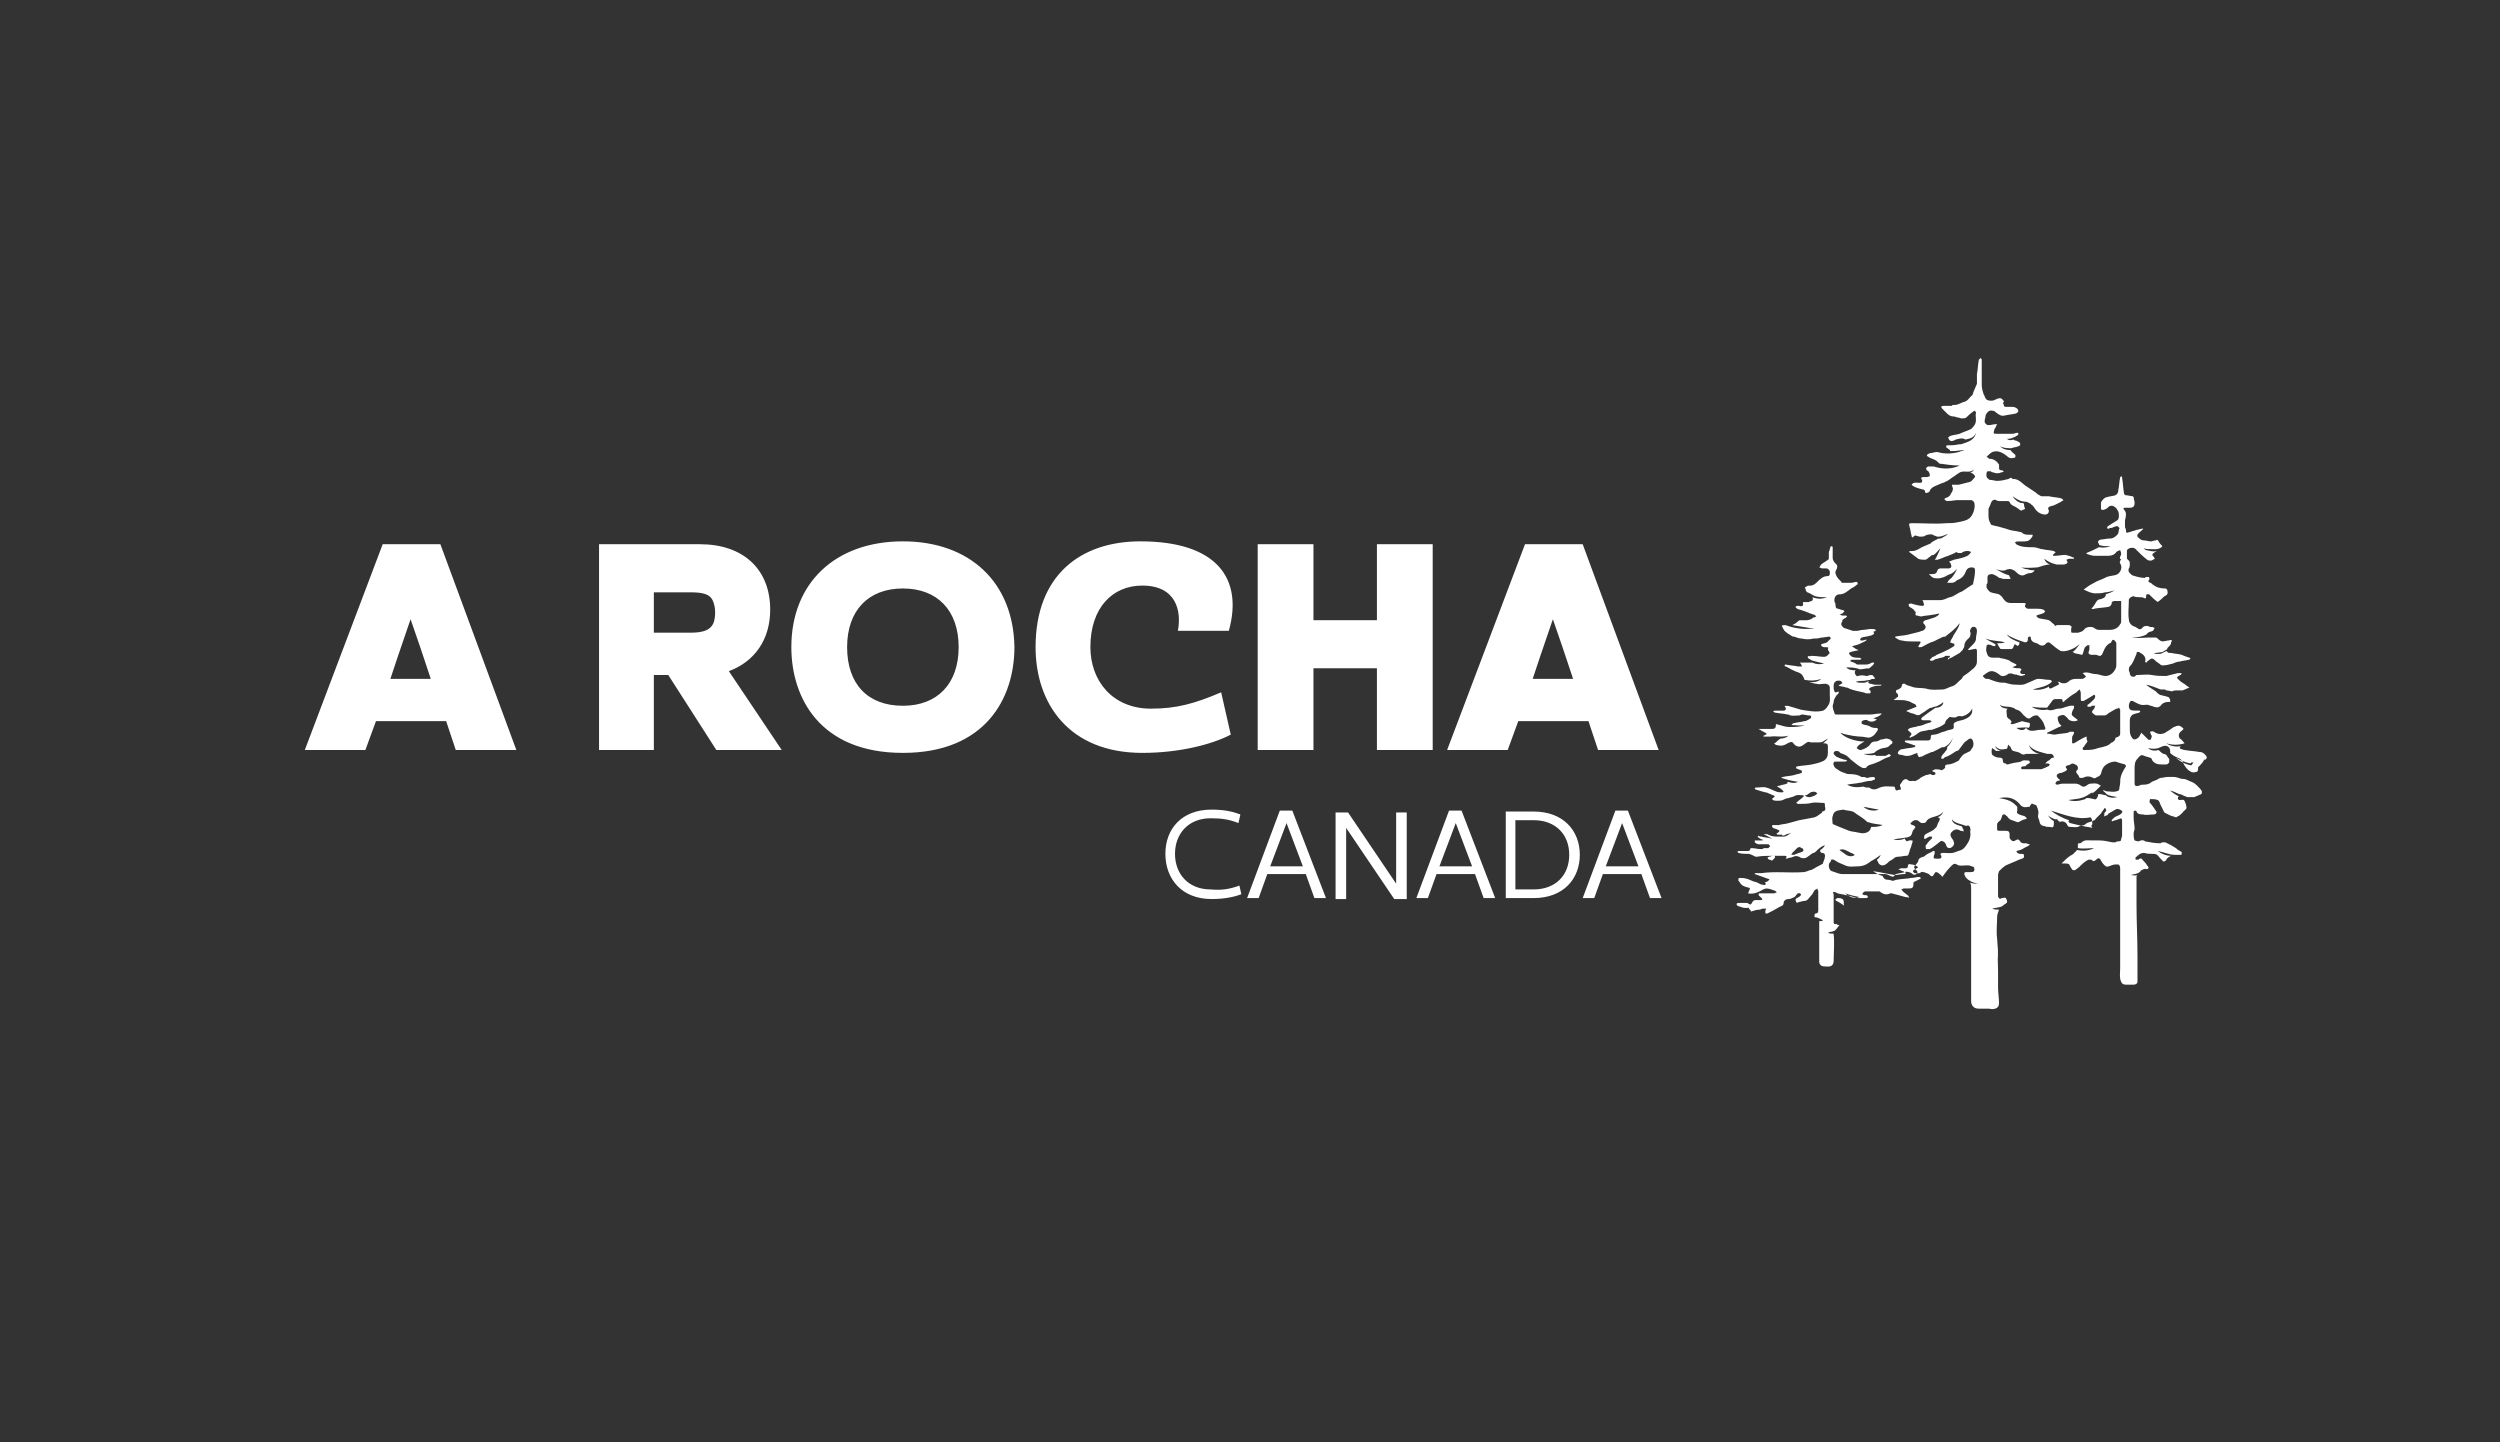 <?xml version="1.0" encoding="utf-8"?>
<!-- Generator: Adobe Illustrator 27.0.0, SVG Export Plug-In . SVG Version: 6.00 Build 0)  -->
<svg version="1.1" id="Layer_1" xmlns="http://www.w3.org/2000/svg" xmlns:xlink="http://www.w3.org/1999/xlink" x="0px" y="0px"
	 viewBox="0 0 260 150" style="enable-background:new 0 0 260 150;" xml:space="preserve">
<rect x="0" y="0" width="260" height="150" fill="#333333" stroke="none"/>
<style type="text/css">
	.st0{fill:#FFFFFF;}
</style>
<path class="st0" d="M40.6,70.6l0.8-2.4l1.3-3.8l1,2.9l1.1,3.3C44.9,70.6,40.6,70.6,40.6,70.6z M45.8,56.6h-6L31.7,78H38l1.1-3h7.3
	l1,3h6.3L45.8,56.6L45.8,56.6z M159.4,70.6l0.8-2.4l1.3-3.8l1,2.9l1.1,3.3H159.4z M164.6,56.6h-6L150.5,78h6.3l1.1-3h7.3l1,3h6.3
	L164.6,56.6L164.6,56.6z M74.2,64.8c-0.3,0.7-1,1-2.4,1H68v-4.2h3.8c1.3,0,2,0.2,2.3,0.8C74.5,63.2,74.4,64.3,74.2,64.8
	C74.2,64.8,74.2,64.8,74.2,64.8z M75.8,69.8c2.7-1,4.3-3.3,4.3-6.4c0-4.2-2.8-6.8-7.3-6.8H62.3V78H68v-7.8h1.5l5,7.8h6.8L75.8,69.8
	L75.8,69.8L75.8,69.8z M93.9,73.4c-3.7,0-5.8-2.3-5.8-6.1s2.2-6.1,5.8-6.1s5.8,2.3,5.8,6.1C99.7,71.1,97.5,73.4,93.9,73.4
	C93.9,73.4,93.9,73.4,93.9,73.4z M93.9,56.3c-7,0-11.6,4.3-11.6,11c0,5.3,3,11,11.6,11s11.6-5.7,11.6-11
	C105.4,60.6,100.9,56.3,93.9,56.3C93.9,56.3,93.9,56.3,93.9,56.3z M143.2,56.6v7.9h-6.6v-7.9h-5.8V78h5.8v-8.5h6.6V78h5.8V56.6
	H143.2z M107.7,67.3c0,5.9,3.5,11,11.1,11c3.9,0,7.3-0.9,9.2-1.9l-1-4.4c-2.8,1.2-4.7,1.7-7.3,1.7c-4,0-6.3-2.9-6.3-6.4
	c0-4.1,2.3-6.4,5.4-6.4c3.5,0,4.1,2.6,3.7,4.7h5.3c1.5-5.4-1.2-9.3-9.2-9.3C112.4,56.3,107.7,59.8,107.7,67.3L107.7,67.3L107.7,67.3
	z M128.9,92.1l0.2,0.9c-0.8,0.3-1.8,0.5-3.1,0.5c-3.1,0-4.8-2.1-4.8-4.7c0-2.6,1.7-4.6,4.8-4.6c1.3,0,2.2,0.2,3,0.5l-0.2,0.9
	c-1-0.4-1.8-0.5-2.9-0.5c-2.3,0-3.7,1.6-3.7,3.7s1.4,3.7,3.7,3.7C127,92.6,127.8,92.5,128.9,92.1L128.9,92.1L128.9,92.1z
	 M137.9,93.4h-1.2l-0.9-2.5h-4l-0.9,2.5h-1.2l3.4-9.1h1.3L137.9,93.4L137.9,93.4z M132.1,90.1h3.4l-1.7-4.5L132.1,90.1L132.1,90.1z
	 M140,86.1v7.4h-1.1v-9h1.3l5,7.4v-7.4h1.1v9h-1.3L140,86.1z M155.5,93.4h-1.2l-0.9-2.5h-4l-0.9,2.5h-1.2l3.4-9.1h1.3L155.5,93.4
	L155.5,93.4z M149.7,90.1h3.4l-1.7-4.5L149.7,90.1L149.7,90.1z M156.6,93.4v-9h2.9c3.1,0,4.8,2,4.8,4.5s-1.7,4.5-4.8,4.5
	C159.5,93.4,156.6,93.4,156.6,93.4z M159.5,92.5c2.3,0,3.7-1.5,3.7-3.6s-1.4-3.6-3.7-3.6h-1.9v7.2L159.5,92.5L159.5,92.5z
	 M172.8,93.4h-1.2l-0.9-2.5h-4l-0.9,2.5h-1.2l3.4-9.1h1.3L172.8,93.4L172.8,93.4z M167,90.1h3.4l-1.7-4.5L167,90.1L167,90.1z
	 M220.5,81.4c0,0.2-0.1,0.5-0.1,0.7c0,0.1-0.2,0.2-0.3,0.2c-0.3,0.1-0.7,0-1,0c-0.1,0-0.2-0.1-0.3-0.1c0,0-0.1,0-0.1,0
	c0,0,0,0.1,0.1,0.1c0.1,0.1,0.2,0.2,0.3,0.3c0.3,0.2,0.7,0.2,1.1,0.3c-0.4,0.1-0.9,0.1-1.2-0.2c0,0,0,0,0,0c-0.2,0-0.4-0.1-0.5-0.1
	c-0.1,0-0.3-0.1-0.3,0.1c0,0.1-0.1,0.3-0.2,0.4c0,0-0.2,0.1-0.2,0c-0.2,0-0.4-0.1-0.6-0.1c-0.1,0-0.1,0-0.2,0c0,0-0.1,0-0.1,0.1
	c-0.6,0.2-1.2,0.3-1.8,0.1c0.7-0.1,1.4-0.1,2-0.5c0.2-0.1,0.4-0.3,0.6-0.3c-0.1,0-0.1,0.1-0.2,0.1c0,0,0,0,0.1,0
	c0.2-0.1,0.4-0.3,0.6-0.5c0,0,0.1-0.1,0.1-0.1c0.1-0.1,0.1-0.1,0.2-0.2c-0.1,0-0.2-0.1-0.2-0.1c-0.3-0.2-0.6-0.1-0.9-0.1
	c-0.1,0-0.3,0.1-0.4,0.2c-0.2,0.1-0.3,0.2-0.6,0c-0.1-0.1-0.4-0.2-0.5-0.2c-0.5,0-0.9,0-1.4,0c-0.2,0-0.4,0.1-0.5,0.1
	c-0.1,0-0.3,0-0.2-0.2c0-0.1,0.1-0.1,0.2-0.2c0.1,0,0.4,0,0.1-0.2c-0.1-0.1-0.2-0.2-0.2-0.3c0-0.2,0.1-0.2,0.3-0.3
	c0.2,0,0.4-0.1,0.6-0.2c0.2-0.1,0.2-0.2,0.1-0.3c-0.1-0.1-0.1-0.2,0.1-0.3c0.2,0,0.3-0.1,0.5-0.2c0.2,0,0.6,0.2,0.6,0.4
	c0,0.1,0,0.2,0,0.2c-0.4,0.3,0,0.5,0.1,0.7c0,0.1,0.1,0.2,0.1,0.2c0.1,0,0.2,0,0.3,0c0.4-0.2,0.7-0.2,1.1,0c0.1,0.1,0.3,0,0.4-0.1
	c0.5-0.1,0.4-0.6,0.6-0.9c0.2-0.4,0.8-0.7,1.3-0.7c0.3,0.1,0.6,0.2,1,0.3c0,0,0.1,0.1,0.1,0.2C220.5,80.6,220.5,81,220.5,81.4
	 M216.6,85.9c-0.5-0.1-0.9-0.2-1.3-0.3c-0.1,0-0.1-0.1-0.2-0.2c0,0,0.1-0.1,0.1-0.1c-0.7-0.2-1.4-0.6-1.9-1c1.3,0.4,2.7,1,4.1,0.7
	l0,0c0,0,0.1,0.1,0.1,0.1c0.1,0.2,0.1,0.4,0.1,0.6c0,0.1-0.1,0.1-0.1,0.2c0,0.1,0.1,0.1,0.1,0.2C217.3,86,216.9,86,216.6,85.9
	 M213.2,79c-0.1,0.1-0.2,0.1-0.3,0.2c-0.1,0.1-0.1,0.1-0.2,0.2c0.1,0,0.2,0,0.3,0c0.1,0,0.1,0.1,0.2,0.1c-0.1,0.1-0.1,0.2-0.2,0.2
	c-0.2,0.1-0.4,0.2-0.7,0.3c0,0-0.1,0-0.1,0c-0.6,0-1.1,0-1.7,0c-0.1,0-0.1,0-0.2,0c-0.1,0-0.1-0.1-0.1-0.2c0,0,0.1-0.1,0.2-0.1
	c0.2,0,0.3,0,0.4-0.2c0,0,0.1,0,0.2-0.1c0.1,0,0.1-0.1,0.1-0.2c0,0-0.1-0.1-0.1-0.1c-0.3,0-0.6-0.1-0.8,0.1c0,0,0,0,0,0
	c-0.3,0.1-0.7,0.1-1,0.2c-0.1,0-0.3,0.1-0.4,0.1c0,0-0.1,0-0.1,0c0,0-0.1-0.1-0.1-0.1c-0.3,0-0.3-0.2-0.3-0.3c0-0.2-0.1-0.3-0.3-0.3
	c-0.3,0-0.6-0.1-0.8-0.3c-0.1-0.1-0.1-0.6,0-0.7c0.1,0.1,0.3,0.2,0.4,0.3c0.1,0,0.2,0,0.4,0c0,0,0,0,0.1,0c-0.3-0.1-0.5-0.2-0.6-0.5
	c0.3,0.3,0.6,0.4,1,0.3c0,0,0.1,0,0.1,0c0.1,0,0.2-0.1,0.2-0.3c0-0.1,0.1-0.1,0.1-0.2c0,0.1,0,0.1,0.1,0.2c0.2,0.1,0.1,0.4,0.4,0.5
	c0.3,0.1,0.6,0.1,0.8,0.3c0.2,0.1,0.3,0.1,0.5,0c0,0,0.1,0,0.2,0h1.2c-0.5-0.1-0.9-0.4-1.1-0.9c0.5,0.6,1.2,0.7,1.9,0.9h0.3
	c0.3,0,0.4,0.2,0.4,0.4C213.3,78.8,213.3,78.9,213.2,79 M209.7,75.7c0.5,0,0.9-0.1,1.3,0c0-0.1,0.1-0.1,0.1-0.2c0-0.1,0-0.2,0-0.3
	c-0.3-0.1-0.5-0.1-0.8-0.2c-0.3,0.1-0.6,0.2-0.9,0.3c-0.1,0-0.2,0-0.3,0c0-0.1,0.1-0.2,0.1-0.2c0-0.1-0.1-0.2-0.2-0.3
	c-0.2-0.1-0.3-0.2-0.3-0.5c0-0.2-0.1-0.5,0.1-0.6c-0.3,0-0.7-0.1-0.8-0.4c0.4,0.3,0.9,0.1,1.3,0.3c0,0,0,0,0,0
	c0.2,0,0.3,0.2,0.4,0.2c0.5,0.1,0.6,0.5,0.9,0.7c0.1,0.1,0.2,0.2,0.3,0.2c0.2,0.1,0.3-0.1,0.5-0.2c0.1-0.1,0.4-0.1,0.5-0.1
	c0.3,0.3,0.6,0.6,0.7,1c0.2,0.5,0.2,0.5-0.4,0.5c-0.3,0-0.5,0.1-0.8,0.1c-0.2,0-0.4,0-0.6-0.2c0,0-0.1-0.1-0.1-0.1c0,0,0,0,0,0
	C210.5,76,210.1,76,209.7,75.7 M217,76.6c-0.3,0.1-0.6,0.3-0.8,0.4c-0.2,0.1-0.3,0.2-0.5,0.3c-0.1,0-0.2,0-0.2,0c0-0.2,0-0.4,0-0.6
	c0-0.2,0.2-0.3,0.2-0.5c0,0,0-0.1-0.1-0.1c-0.1,0-0.2,0-0.3,0c-0.1,0-0.2,0.1-0.2,0.1c-0.5,0.1-0.9,0.1-1.4,0.2
	c-0.3,0-0.5-0.1-0.8-0.1c0,0,0-0.1,0-0.1c0.5-0.2,1-0.5,1.5-0.7c-0.1-0.1-0.3-0.3-0.3-0.4c-0.1-0.2-0.1-0.4-0.1-0.5
	c0.1-0.2,0.6-0.3,0.7-0.2c0.1,0.1,0.3,0.2,0.4,0.4c0.2,0.2,0.7,0.3,1,0.1c-0.2-0.2-0.4-0.3-0.6-0.5c-0.1-0.1,0-0.4,0.1-0.6
	c0.1-0.1,0.1-0.2,0.1-0.4c-0.1,0-0.3,0-0.4,0c-0.1,0-0.3,0.1-0.4,0.1c-0.3,0.1-0.5,0.2-0.8,0.2c-0.4,0-0.7,0.3-1.2,0.1
	c-0.5,0.1-1.2,0-1.6-0.3c0.6,0.1,1.1,0.1,1.6,0.1c0.2-0.3,0.4-0.5,0.6-0.8c0.1-0.1,0.3-0.1,0.4-0.1c0.1,0,0.2,0,0.4,0
	c0.1,0,0.2,0,0.2,0.2c0,0,0,0.1,0.1,0.1c0,0,0.1,0,0.1-0.1c0.4-0.3,0.7-0.6,1.1-0.8c0.2-0.1,0.3-0.3,0.5-0.4c0,0.1,0.1,0.2,0.1,0.4
	c0,0.2,0,0.4,0,0.6c0,0.1,0,0.2,0.1,0.2c0.1,0,0.2,0,0.2,0c0.2-0.1,0.5-0.3,0.7-0.4c0.1-0.1,0.2-0.1,0.3-0.2c0.1-0.1,0.2,0,0.2,0.1
	c0,0.2-0.1,0.3-0.2,0.4c-0.2,0.2-0.4,0.4-0.6,0.5c0,0,0,0.1,0,0.2c0.1,0,0.2,0,0.3,0c0.1,0,0.1-0.1,0.2-0.1c0.1,0,0.2,0,0.3,0
	c0,0.1-0.1,0.2-0.1,0.3c-0.3,0.3-0.3,0.4,0,0.6c0,0,0.1,0.1,0.2,0.1c0.3,0,0.6,0,0.9,0c0.2,0,0.3-0.2,0.5-0.3
	c0.2-0.1,0.5-0.3,0.7-0.4c0,0,0.1,0,0.1,0c0.1,0,0.1-0.1,0.2-0.1c0,0.1,0.1,0.2,0.1,0.2c0,0.8,0,1.7,0,2.5c0,0.2-0.1,0.3-0.4,0.4
	c-0.1,0-0.1,0.1-0.1,0.1c0,0.2-0.2,0.3-0.3,0.4c-0.1,0-0.2,0.1-0.3,0.2c-0.4,0.3-1,0.3-1.5,0.5c-0.4,0.1-0.7,0.1-1.1,0.1
	c-0.1,0-0.2,0-0.2-0.1c0-0.1,0-0.2,0.1-0.2c0.1-0.2,0.3-0.4,0.4-0.6C217,76.9,217,76.8,217,76.6C217.1,76.7,217,76.7,217,76.6
	 M207.1,69.8c0.4,0,0.6,0.2,0.9,0.4c0.2,0.2,0.5,0.1,0.7,0c0.2-0.2,0.4-0.2,0.7-0.1c0.1,0.1,0.3,0,0.4,0.1c0.1,0,0.3,0.1,0.4,0.1
	c0.1,0,0.3-0.1,0.4-0.1c0,0,0-0.1,0-0.1c-0.1,0-0.1,0-0.2,0c-0.3,0-0.4-0.2-0.2-0.4c0,0,0.1-0.1,0-0.1c0,0-0.1-0.1-0.1-0.1
	c-0.3,0-0.5,0-0.8-0.1c0.1-0.1,0.3-0.1,0.4-0.2c0,0,0-0.1,0-0.1c-0.2-0.1-0.4-0.2-0.6-0.3c-0.1-0.1-0.3-0.2-0.4-0.2
	c-0.2-0.1-0.5-0.1-0.8-0.2c-0.2,0-0.4,0-0.6,0c-0.5,0-0.6-0.2-0.7-0.6c-0.1-0.2,0-0.4,0-0.6c0-0.2,0.3-0.2,0.5-0.1
	c0.1,0.1,0.3,0.1,0.4,0.1c0-0.1,0.1-0.2,0-0.2c-0.1-0.1-0.8-0.4-1-0.6c0.7,0.3,1.3,0.2,2,0.4c-0.2,0.1-0.5,0.1-0.8,0.1
	c0.1,0.2,0.2,0.4,0.3,0.5c0,0.1,0.1,0.1,0.2,0.1c0.3,0,0.7,0,1,0c0.1,0,0.1-0.1,0.2-0.2c0-0.1,0.1-0.2,0.1-0.3
	c0.1,0,0.2,0.1,0.2,0.1c0.1,0,0.1,0.1,0.1,0.1c0.1-0.1,0.2-0.1,0.2-0.2c0-0.1,0-0.2,0.1-0.2c0,0-0.1,0-0.1,0c-0.5-0.2-1-0.4-1.3-0.8
	c0.5,0.3,1.2,0.6,1.9,0.8c0.2,0,0.3-0.1,0.3-0.3c0-0.1,0-0.2,0-0.2c0,0,0.1-0.1,0.2-0.1c0.1,0,0.1,0.1,0.1,0.1
	c0,0.3,0.2,0.5,0.6,0.6c0.1,0,0.2,0.1,0.2,0.1c0.3,0.2,0.6,0.2,0.8-0.1c0.1-0.1,0.3-0.1,0.3-0.1c0.3,0.2,0.6,0.5,0.9,0.7
	c0.1,0.1,0.2,0.1,0.3,0.2c0.5,0.1,1-0.1,1.4-0.3c0.2-0.1,0.4-0.3,0.6-0.4c-0.2,0.2-0.3,0.4-0.5,0.6c-0.1,0.1-0.2,0.2-0.3,0.2
	c0.1,0,0.1,0,0.2,0.1c0.2,0.1,0.5,0.1,0.8,0.2c0,0,0.1,0,0.1-0.1c0.1-0.2,0.1-0.4,0.2-0.6c0-0.1,0.2-0.2,0.3-0.3c0,0,0.2,0,0.2,0
	c0,0.1,0,0.3,0,0.4c0,0.1-0.1,0.3-0.1,0.4c0,0.1,0.2,0.2,0.3,0.2c0.2,0,0.3,0,0.5,0c0.1,0,0.2,0.1,0.3,0.1c0.1,0,0.1,0,0.2,0
	c0,0,0-0.1,0.1-0.1c0.2-0.4,0.3-0.9,0.8-1.2c0.1,0,0.2-0.1,0.2-0.2c0.1-0.2,0.2-0.2,0.3-0.1c0.1,0.1,0.2,0.2,0.2,0.3
	c0,0.3,0,0.5,0,0.8c0,0.5,0,1,0,1.5c0,0.3-0.2,0.6-0.4,0.8c-0.2,0.2-0.5,0.3-0.7,0.3c-0.4,0-0.7-0.2-1.1-0.2c-0.4,0-0.8-0.3-1.3-0.1
	c0.1,0.1,0.2,0.2,0.3,0.3c0.1,0.1-0.1,0.2-0.3,0.3c-0.2,0-0.4,0-0.7,0c-0.3,0-0.6,0.1-0.8,0.3c-0.2,0.2-0.6,0.2-0.8,0.1
	c-0.1-0.1-0.2-0.1-0.3-0.1c0.2,0.2,0.2,0.3-0.1,0.4c-0.2,0.1-0.4,0.2-0.6,0.3c-0.1,0-0.2,0-0.2-0.1c0,0,0-0.1,0-0.1
	c-0.5,0.3-1.1,0.4-1.7,0.3c0.7-0.2,1.5-0.3,2-0.8c0-0.1-0.1-0.2-0.3-0.2c-0.4,0-0.7-0.1-1.1-0.1c-0.2,0-0.4,0.1-0.6,0.2
	c-0.2,0.1-0.5,0.2-0.7,0.3c-0.4,0.2-0.8,0.1-1.2,0.1c-0.3,0-0.6-0.1-1-0.2c-0.1,0-0.1,0-0.2,0c-0.5,0-1-0.2-1.5-0.4c0,0-0.1,0-0.2,0
	c-0.2,0-0.3-0.2-0.4-0.3C206.7,69.9,206.9,69.8,207.1,69.8 M204.9,86.5c0.1,0.5-0.1,1-0.4,1.4c-0.2,0.3-0.4,0.5-0.8,0.6
	c-0.1,0-0.2,0.1-0.3,0.1c-0.4,0.2-0.9,0.1-1.3,0.1c-0.1,0-0.2,0-0.3,0.1c0,0.1,0.1,0.2,0.1,0.2c0,0.1,0,0.2,0,0.2
	c0,0-0.1,0.1-0.2,0.1c-0.1,0-0.2,0-0.3,0c-0.1,0-0.3,0-0.3-0.1c0-0.1,0-0.2,0.1-0.4c0-0.1,0-0.2,0-0.3c-0.1,0-0.2,0-0.3,0.1
	c-0.2,0.1-0.5,0.2-0.7,0.4c-0.2,0.2-0.6,0.1-0.7,0.5c0,0.2-0.2,0.3-0.3,0.5c-0.3,0.2,0,0.4,0.1,0.5c0.2,0.2,0.1,0.3,0,0.4
	c-0.1,0.1-0.3,0.1-0.4,0c-0.2-0.2-0.6-0.3-0.8-0.2c-0.3,0.1-0.6,0.1-0.9,0.2c-0.1,0-0.1,0.1-0.2,0.2c-0.1,0.1-0.2,0.1-0.4,0
	c-0.2-0.1-0.4-0.2-0.6-0.2c-1,0-1.9,0-2.9,0c-0.5,0-1,0-1.5,0c-0.4,0-0.7-0.2-1.1-0.3c-0.3-0.1-0.4-0.7-0.2-0.9c0,0,0.1-0.1,0.1-0.1
	c0-0.3,0.2-0.2,0.3-0.2c0.2,0.1,0.3,0.2,0.5,0.3c0.2,0.1,0.5,0.2,0.7,0.3c0.4,0.2,0.9,0.1,1.3,0.1c0.4,0,0.8-0.1,1.2-0.4
	c0.1-0.1,0.2-0.1,0.2-0.1h-0.1c0.4-0.2,0.7-0.4,1.1-0.7c-0.1,0.2-0.2,0.4-0.4,0.5c0,0,0,0.1,0.1,0.2c0.1,0.4,0.5,0.5,0.8,0.3
	c0.2-0.1,0.3-0.3,0.5-0.4c0.3-0.1,0.4-0.4,0.8-0.4c0.3,0,0.6-0.1,0.9-0.1c0.1,0,0.2-0.1,0.2-0.2c0.1-0.2,0.1-0.4,0.2-0.6
	c0.1-0.2,0.1-0.4,0.2-0.6c0-0.1,0-0.2,0-0.2c-0.1,0-0.2,0-0.3,0s-0.2,0.1-0.3,0.1c-0.1-0.1-0.2-0.2-0.2-0.3
	c-0.4,0.2-0.8,0.2-1.2,0.1c0.5-0.1,0.9-0.1,1.3-0.2c0,0,0.1,0,0.1,0c0.4-0.1,0.5-0.2,0.6-0.6c0-0.1,0.1-0.2,0.2-0.3
	c0-0.1,0.1-0.1,0.1-0.2c0,0-0.1-0.1-0.1-0.1c-0.1-0.1-0.3-0.1-0.4-0.2c0,0,0-0.1,0-0.1c0.1-0.1,0.2-0.2,0.4-0.3c0.1,0,0.2,0,0.3,0
	c0.2,0.1,0.3,0.3,0.5,0.3c0.1,0,0.3,0,0.4-0.1c0.3-0.7,1.3-0.4,1.8-1.1c-0.1,0.3-0.3,0.5-0.6,0.6c0.1,0,0.1,0,0.2,0.1
	c0.1,0,0,0.3-0.1,0.4c-0.1,0.2-0.1,0.3-0.2,0.5c-0.1,0.1-0.2,0.2-0.3,0.3c-0.3,0.2-0.6,0.3-0.9,0.5c-0.1,0.1-0.1,0.3-0.1,0.4
	c0,0,0.1,0.1,0.2,0c0.2-0.1,0.3-0.2,0.4-0.2c0.1,0,0.2,0,0.2,0c0,0,0.1,0.2,0,0.2c-0.2,0.2-0.4,0.4-0.6,0.7c-0.1,0.1,0,0.2,0,0.4
	c0.1,0,0.3,0,0.4,0c0.4-0.2,0.7-0.5,1.1-0.8c0.1-0.1,0.4,0,0.5,0.2c0.1,0.1,0.1,0.3,0.2,0.4c0.1,0.1,0.2,0.1,0.3,0.1
	c0.3-0.1,0.5-0.4,0.4-0.6c0-0.1-0.1-0.3-0.2-0.4c-0.2-0.3-0.2-0.5,0-0.7c0.2-0.2,0.4-0.3,0.7-0.2c0.1,0,0.1,0.1,0.2,0.1
	c0.1,0,0.2,0,0.3,0.1c0-0.1,0-0.1,0-0.2c0-0.1-0.1-0.1-0.1-0.2c0-0.1-0.1-0.1-0.1-0.2c0,0-0.1,0-0.1,0c-0.4-0.1-0.9-0.3-0.9-0.7
	c0.2,0.4,1,0.5,1.5,0.7c0,0,0,0,0,0C204.8,85.7,205,86.1,204.9,86.5 M191.9,92.9c0.5,0.2,1,0.3,1.5,0.4
	C192.9,93.5,192.3,93.3,191.9,92.9 M191,93.7c-0.1,0-0.1-0.1-0.1-0.2c0.1,0,0.1-0.1,0.2-0.1c0.2,0,0.5,0,0.6,0.2
	c0.1,0.1,0,0.4,0.1,0.6C191.4,93.9,191.2,93.8,191,93.7 M192.9,88.9c-0.2,0.2-0.6,0.2-0.9,0c-0.3-0.2-0.4-0.3-0.7-0.5
	c0.4-0.2,0.8,0.1,1.2,0.3C192.6,88.7,192.7,88.8,192.9,88.9 M190.6,84.9C190.6,84.9,190.6,84.8,190.6,84.9c0.1-0.7,0.7-0.6,1.1-0.7
	c0.3,0.1,0.7,0.1,1,0.2c0.2,0.1,0.4,0.3,0.6,0.4c0.3,0.2,0.6,0.4,0.8,0.6c0,0,0.1,0.1,0.1,0.1c0,0,0.1,0,0.1,0
	c0.5,0.2,1,0.2,1.5,0.3c-0.4,0.2-0.8,0.2-1.2,0.2c0,0.1-0.1,0.2-0.1,0.3c-0.3,0.4-0.8,0.4-1.2,0.3c-0.4-0.1-0.7-0.1-1-0.2
	c-0.3-0.1-0.7-0.3-1-0.4c-0.2-0.1-0.5-0.2-0.7-0.3C190.6,85.6,190.5,85,190.6,84.9 M195.4,84.2c-0.5,0.2-1.2,0.1-1.6-0.3
	C194.3,84,194.8,84.1,195.4,84.2 M187.4,88.6c-0.3,0.1-0.6,0.2-0.8,0.3c-0.1,0-0.2,0-0.3,0c0-0.1,0.1-0.1,0.1-0.2
	c0.2-0.2,0.3-0.3,0.5-0.5c0.1-0.1,0.2-0.1,0.3-0.1c0.1,0.1,0.3,0.1,0.3,0.2C187.6,88.4,187.6,88.5,187.4,88.6 M184.6,89.2
	c-0.1,0.1-0.2,0.2-0.3,0.3c-0.1,0-0.2-0.1-0.3-0.1c-0.1,0-0.1-0.1-0.2-0.2c0.1,0,0.1-0.1,0.2-0.1c0.1,0,0.3-0.1,0.4-0.1
	c0.1,0,0.2,0,0.2,0.1C184.6,89,184.6,89.1,184.6,89.2 M188.3,82.9c-0.1,0-0.1,0-0.2,0c-0.2,0-0.3-0.1-0.4-0.2c0.1,0,0.3,0,0.3-0.1
	c0,0,0.2-0.1,0.3-0.2c0.3-0.1,0.5-0.1,0.7,0.1C188.8,82.8,188.5,82.8,188.3,82.9 M227.9,79.6c-0.6-0.1-1.2-0.4-1.6-0.8
	c0.5,0.3,1,0.5,1.5,0.6c0,0,0.1-0.1,0.1-0.1c0.2,0,0.4,0,0.6-0.1c0.2-0.1,0.5-0.1,0.8-0.2c0.2,0,0.2-0.2,0.2-0.3
	c-0.2-0.3-0.4-0.5-0.8-0.5c-0.5-0.1-1-0.1-1.5-0.2c-0.1,0-0.3-0.1-0.4-0.1c0,0-0.1-0.1-0.1-0.1c0-0.1,0-0.1,0.1-0.2
	c-0.5,0.1-1.1,0-1.5-0.3c0.6,0.2,1.3,0.2,1.9,0c0,0,0,0,0,0c-0.2-0.2-0.3-0.4-0.5-0.5c-0.2-0.3-0.1-0.6,0.2-0.8
	c0.1-0.1,0.2-0.2,0.2-0.2c-0.2-0.2-0.4-0.4-0.7-0.3c-0.1,0-0.2,0.1-0.3,0.1c-0.2,0.1-0.4,0.3-0.6,0.4c-0.2,0.1-0.4,0.3-0.6,0.3
	c-0.3,0.1-0.6,0-0.9-0.2c-0.1-0.1-0.3,0-0.4,0c0,0.1,0.1,0.2,0.1,0.3c0,0.1,0.1,0.1,0.1,0.1c0,0.1-0.1,0.3-0.1,0.4
	c0,0-0.2,0.1-0.3,0c-0.2-0.2-0.5-0.5-0.7-0.7c-0.1,0.2-0.2,0.4-0.3,0.5c-0.1,0.1-0.3,0.2-0.4,0.2c-0.2,0-0.3-0.2-0.4-0.4
	c-0.1-0.2-0.1-0.5-0.1-0.7c0-0.3,0-0.6,0-0.9c0-0.2,0.1-0.4,0.2-0.5c0.2-0.2,0.6-0.2,0.8-0.3c0,0,0.1-0.1,0.1-0.1
	c0,0-0.1-0.1-0.1-0.1c-0.2,0-0.3,0-0.5,0c-0.4,0-0.6-0.1-0.6-0.5c0-0.2,0.1-0.4,0.2-0.5c0,0,0.1,0,0.2,0c0.4,0.2,0.8,0.5,1.3,0.4
	c0.1,0,0.2,0,0.3,0c0.2,0.1,0.4,0.1,0.6,0.2c0.3,0.1,0.5,0.1,0.7-0.1c0.2-0.3,0.5-0.4,0.8-0.4c0.1,0,0.2,0,0.2,0c0-0.1,0-0.1,0-0.2
	c0-0.1-0.1-0.2-0.1-0.2c0,0,0-0.1-0.1-0.1c-0.2-0.1-0.4-0.1-0.7-0.2c-0.2,0-0.4-0.2-0.5-0.3c0-0.1-0.8-0.5-1.1-0.8
	c0.5,0.1,1,0.3,1.5,0.5c0.1,0,0.2,0,0.3,0c0.1,0,0.2,0,0.3,0.1c0.2,0,0.5,0.1,0.6,0.1c0.2-0.1,0.3-0.1,0.5-0.1c0.2,0,0.4,0,0.6,0
	c0.2-0.1,0.5-0.2,0.7-0.3c-0.1-0.1-0.2-0.1-0.3-0.2c-0.2-0.2-0.5-0.3-0.7-0.5c-0.1-0.1-0.2-0.2-0.3-0.3c0,0,0.1-0.2,0.2-0.2
	c0.1-0.1,0.2-0.1,0.2-0.1c0,0,0-0.1,0.1-0.1c0,0,0-0.1-0.1-0.1c-0.1,0-0.2,0-0.3,0c-0.4,0.1-0.8,0.2-1.2,0.3c-0.5,0-1,0-1.5-0.1
	c-0.5-0.1-1.1,0-1.6,0c0,0-0.1,0-0.1,0.1c-0.3,0.2-0.6,0-0.6-0.3c0-0.1-0.1-0.2-0.1-0.3c0-0.1,0-0.3,0.1-0.4
	c0.4-0.4,0.5-0.9,0.7-1.3c0-0.1,0-0.2,0.1-0.2c0.1,0,0.2,0,0.3,0.1c0.4,0.2,0.6,0.5,0.5,0.9c0,0,0,0.1,0.1,0.1c0,0,0.1,0,0.1-0.1
	c0.1-0.1,0.3-0.2,0.4-0.3c0.1,0,0.2,0,0.2,0c0.2,0.1,0.3,0.3,0.5,0.4c0.2,0.1,0.3,0.3,0.5,0.3c0.4,0,0.7-0.1,1.1-0.2c0,0,0,0,0,0
	c0.2-0.1,0.5-0.2,0.7-0.2c0.3-0.1,0.6-0.1,1-0.2c0,0,0.1-0.1,0.1-0.1c0,0,0-0.1-0.1-0.1c-0.3-0.1-0.6-0.2-0.8-0.3
	c-0.3-0.1-0.7-0.1-1.1-0.2c-0.1,0-0.1,0-0.2,0c-0.1,0-0.2-0.1-0.3-0.2c-0.2,0.1-0.4,0.2-0.6,0.3c-0.2,0-0.5,0-0.7,0
	c0.3-0.2,0.6-0.1,0.9-0.2c0.2-0.1,0.3-0.2,0.5-0.3c0,0,0,0,0-0.1c0.1-0.1,0.1-0.1,0.2-0.2c0.1-0.1,0.2-0.2,0.2-0.4
	c0-0.1,0.1-0.1,0.1-0.2c-0.1,0-0.2-0.1-0.3,0c-0.2,0-0.5,0.1-0.7,0.1c-0.1,0-0.3-0.1-0.4-0.2c-0.1-0.1-0.2-0.2-0.3-0.2
	c-0.3,0-0.5,0-0.8,0c-0.1,0-1.2,0.1-1.7,0c0.6,0,1.1-0.1,1.5-0.3c0.1-0.1,0.1-0.1,0.2-0.2c0.1-0.1,0.3-0.1,0.5-0.2
	c0.1-0.1,0.1-0.2,0.2-0.3c-0.1,0-0.2-0.1-0.3-0.1c-0.1,0-0.1,0-0.2,0c-0.3-0.2-0.7-0.1-0.8,0.1c-0.1,0.1-0.2,0.2-0.4,0.1
	c-0.1-0.1-0.2-0.1-0.3-0.2c-0.4-0.1-0.7-0.4-0.7-0.8c-0.1-0.6,0-1.3,0-2c0-0.2,0.3-0.4,0.5-0.4c0.3,0.2,0.8,0,1.1,0.2
	c0.2,0.1,0.2-0.1,0.2-0.2c0-0.1,0-0.2,0.1-0.2c0.1,0,0.2,0,0.2,0c0.3,0.3,0.6,0.6,0.9,0.8c0.3-0.2,0.5-0.4,0.7-0.6
	c0.3-0.1,0.4-0.3,0.3-0.6c0-0.1-0.1-0.2-0.2-0.2c-0.5,0-0.9-0.1-1.3-0.4c-0.1-0.1-0.2-0.2-0.3-0.2c-0.2-0.1-0.2-0.2-0.1-0.3
	c0.1-0.1,0-0.2,0-0.3c-0.1,0-0.2,0-0.3,0c-0.1,0-0.1,0.1-0.1,0.1c-0.4,0-0.8-0.1-1.1-0.2c-0.1,0-0.3-0.1-0.4-0.2
	c-0.2-0.2-0.3-0.3-0.2-0.6c0.1-0.1,0.1-0.3,0.1-0.5c0-0.1,0-0.2-0.1-0.3c-0.1-0.1-0.2-0.2-0.2-0.2c0-0.3,0-0.5,0-0.8
	c0-0.1,0-0.1,0.1-0.2c0.3-0.2,0.7-0.2,0.9,0.1c0.3,0.3,0.7,0.7,1.1,1c0.1,0.1,0.3,0.1,0.4,0.1c0.1,0,0.2-0.1,0.4-0.2
	c0-0.1-0.1-0.1-0.1-0.2c-0.2-0.1-0.2-0.3,0-0.4c0.1-0.1,0.2-0.1,0.3-0.2c-0.3,0.1-0.7,0-1.1-0.1c-0.1,0-0.2-0.1-0.2-0.2
	c0.1,0.1,0.3,0.1,0.5,0.1c0.5,0,0.9,0.1,1.3-0.2c0.1-0.1,0.1-0.1,0-0.2c-0.1-0.1-0.2-0.2-0.3-0.4c-0.1-0.2-0.2-0.2-0.3-0.1
	c-0.2,0-0.4,0.1-0.5,0.1c-0.2,0-0.5-0.1-0.7-0.1c-0.2,0-0.4-0.1-0.5-0.2c-0.1-0.1-0.3-0.2-0.2-0.4c0.1-0.2,0.3-0.3,0.5-0.5
	c0,0,0.1-0.1,0.1-0.1c-0.1,0-0.1-0.1-0.2,0c-0.2,0-0.3,0.1-0.5,0.1c-0.2,0.1-0.4,0.1-0.6,0.2c-0.1,0-0.3,0.1-0.4,0.1
	c-0.1,0-0.1-0.2-0.1-0.3c0-0.1-0.1-0.2-0.1-0.3c0-0.2,0-0.5,0-0.7c0.1-0.4,0.2-0.8-0.1-1.1c-0.1-0.1-0.1-0.2,0.1-0.2
	c0.2,0,0.3,0,0.5,0c0.4,0,0.5-0.2,0.5-0.5c0-0.2-0.1-0.4-0.1-0.6c0,0,0,0-0.1-0.1c-0.2,0-0.5-0.1-0.7-0.1c-0.1,0-0.2-0.1-0.2-0.2
	c-0.1-0.5-0.1-1-0.2-1.6c0-0.1,0-0.1-0.1-0.2c0,0.1-0.1,0.1-0.1,0.1c-0.1,0.5-0.1,0.9-0.2,1.4c0,0.2-0.1,0.4-0.3,0.5
	c-0.3,0.1-0.6,0.1-0.9,0.2c-0.2,0-0.6,0.4-0.6,0.6c0,0.2,0,0.4,0,0.6c0,0,0,0.1,0.1,0.1c0.1,0.1,0.5-0.1,0.6-0.2
	c0.1-0.2,0.5-0.3,0.7-0.1c0.2,0.1,0.3,0.3,0.4,0.5c0.1,0.2,0.1,0.8-0.1,0.9c-0.3,0.2-0.5,0.3-0.8,0.5c-0.3,0.2-0.3,0.2-0.2,0.4
	c0.1,0,0.2-0.1,0.3-0.1c0.1,0,0.2,0,0.3-0.1c0.1,0,0.3-0.1,0.4-0.1c0.1,0.1,0.3,0.2,0.2,0.3s0,0.4-0.2,0.6c-0.2,0.2-0.4,0.4-0.8,0.4
	c-0.3,0-0.6,0.1-0.9,0.1c-0.3,0.1-0.4,0.2-0.2,0.5c0,0,0,0.1,0.1,0.1h0c0.3,0.1,0.7,0.1,1.1,0.1c-0.3,0.1-0.7,0.2-1.2,0.1l0,0
	c-0.2,0.1-0.4,0.2-0.6,0.3c-0.2,0.1-0.5,0.2-0.7,0.3c0,0,0,0.1,0,0.1c0.3,0.1,0.6,0.2,0.9,0.2c0.4,0,0.9,0,1.3,0
	c0.4,0,0.7-0.1,0.9-0.4c0.1-0.1,0.2-0.1,0.4-0.2c0,0.1,0.1,0.2,0.1,0.4c0,0.2-0.3,0.4,0,0.6c0,0-0.1,0.1-0.1,0.1
	c0,0.1-0.1,0.2,0,0.3c0.3,0.4,0,1.1-0.5,1.2c-0.4,0.1-0.8,0.1-1.1,0.3c-0.4,0.2-0.8,0.3-1.1,0.5c-0.4,0.2-0.7,0.4-1.1,0.7
	c0.4,0.2,0.8,0.4,1.2,0.4h0.1c0.3,0,0.6,0,0.9-0.1c0.3,0,0.6-0.1,1-0.2c-0.3,0.2-0.6,0.3-0.9,0.4c0,0,0,0.1,0,0.1
	c-0.1,0.3-0.3,0.3-0.5,0.4c-0.2,0-0.4,0.1-0.5,0.3c-0.1,0.2-0.3,0.5-0.5,0.7c0.1,0,0.2,0.1,0.3,0c0.5-0.1,1-0.1,1.5-0.2
	c0.1,0,0.3-0.2,0.3-0.3c0-0.2,0.1-0.3,0.3-0.3c0.2,0,0.4,0,0.7,0c0,0,0,0.1,0,0.2c0,0.6,0,1.3,0,1.9c0,0.1,0,0.2-0.1,0.3
	c-0.2,0.4-0.6,0.6-1.1,0.6c-0.4,0-0.7,0-1.1,0c-0.2,0-0.4-0.1-0.5-0.2c-0.3-0.2-0.8-0.1-1,0.1c-0.2,0.3-0.4,0.3-0.7,0.4
	c-0.2,0-0.3,0-0.5,0c-0.1,0-0.2,0-0.2-0.1c0-0.1,0-0.2,0-0.3c0-0.1,0.1-0.2,0-0.3c0,0-0.2-0.1-0.2-0.1c-0.4,0-0.8,0-1.2,0
	c0,0-0.1,0-0.1,0c-0.2,0.2-0.2,0-0.3-0.1c-0.2-0.1-0.3-0.3-0.5-0.4c-0.3-0.1-0.6-0.1-1-0.2c-0.1,0-0.2-0.1-0.3-0.2c0,0,0-0.1,0-0.1
	c0.2-0.1,0.4-0.1,0.6-0.2c0.1,0,0.2-0.1,0.3-0.2c-0.1-0.1-0.1-0.2-0.2-0.2c-0.2-0.1-0.5-0.1-0.7-0.1c-0.3,0-0.6,0-0.9,0
	c-0.1,0-0.2-0.1-0.3-0.2c0,0,0-0.1,0-0.1c0-0.1,0.1-0.2,0.1-0.2c0,0-0.1-0.1-0.2-0.1c-0.5,0-1,0-1.4,0c-0.4,0-0.6-0.2-0.8-0.5
	c-0.1-0.2-0.3-0.3-0.4-0.4c-0.3-0.1-0.6-0.1-0.8-0.2c-0.1,0-0.1,0-0.2-0.1c-0.1-0.1-0.2-0.2-0.3-0.4c0-0.1,0-0.2,0-0.3
	c0-0.1,0.1-0.1,0.1-0.2c0-0.2,0-0.4,0-0.6c0-0.2,0.2-0.3,0.4-0.3c0.3,0,0.5,0.2,0.7,0.3c0.1,0.1,0.1,0.1,0.2,0.1
	c0.1,0,0.2,0.1,0.4,0.1c0.2,0,0.5,0,0.7,0c0-0.1-0.1-0.2-0.1-0.2c0-0.1,0-0.1-0.1-0.2c-0.5-0.1-0.9-0.4-1.3-0.6c1,0.3,1,0,1.2,0
	c0.4-0.1,0.7,0.1,1,0.4c0.2,0.2,0.5,0.3,0.7,0.2c0.2-0.1,0.4-0.2,0.6-0.2c0.2,0,0.4-0.1,0.5-0.3c-0.2,0-0.5,0-0.7-0.1
	c-0.2,0-0.5-0.1-0.7-0.2c0.5,0.1,1.7,0,1.7,0c0.4-0.1,0.8-0.3,1.3-0.3c-0.3-0.1-0.5-0.3-0.6-0.6c0.4,0.3,0.8,0.5,1.3,0.6
	c0.2,0,0.5,0,0.7,0c0.3,0,0.5-0.2,0.4-0.3c-0.2-0.3,0-0.2,0.2-0.3c0.2,0,0.3,0,0.5,0c0,0,0-0.1,0-0.1c-0.2-0.1-0.3-0.1-0.5-0.2
	c-0.1,0-0.3-0.1-0.4-0.1c-0.4,0-0.8,0.1-1.2,0.1c0,0-0.1,0-0.1-0.1c0,0,0.1-0.1,0.1-0.1c0.1-0.1,0.1-0.1,0.2-0.2
	c-0.1,0-0.2-0.1-0.2-0.1c-0.4-0.1-0.8-0.1-1.2-0.2c0,0-0.1,0-0.1,0c-0.3-0.1-0.6-0.2-0.9-0.2c-0.6,0-1.2,0-1.7-0.3
	c-0.1-0.1-0.1-0.2-0.2-0.2c0.1,0,0.2-0.1,0.3-0.1c0.2,0,0.4,0,0.5,0c0.4,0,0.7,0,0.9-0.3c0.1-0.1,0.2-0.2,0.2-0.4
	c-0.1,0-0.3,0-0.4,0c-0.2,0-0.5,0-0.7-0.2c-0.1-0.1-0.2-0.1-0.3-0.1c-0.3-0.1-0.7-0.1-1-0.2c0,0,0,0,0,0c-0.3-0.1-0.6-0.2-1-0.3
	c-0.3-0.1-0.5-0.1-0.8-0.2c-0.1,0-0.2-0.1-0.2-0.2c-0.2-0.3-0.2-0.6-0.2-1c0-0.2,0-0.3,0-0.5c0.1-0.2,0.2-0.4,0.3-0.7
	c0.1-0.2,0.3-0.3,0.5-0.2c0.1,0.1,0.3,0.1,0.4,0.1c0.3,0,0.6,0,0.8,0c0.1,0,0.1,0,0.2,0.1c0.1,0.3,0.4,0.4,0.6,0.5
	c0.2,0.1,0.4,0.3,0.6,0.4c0.1,0,0.1-0.1,0.2-0.1c0.1,0,0.2-0.1,0.2-0.1c0-0.1-0.1-0.2-0.1-0.4c0-0.1,0-0.1-0.1-0.2
	c-0.1,0-0.2,0-0.2,0c-0.4-0.1-0.7-0.4-0.9-0.7c0.3,0.2,0.6,0.4,0.9,0.5c0.3,0.1,0.6,0,0.8,0.2c0.1,0,0.2,0.1,0.3,0.2
	c0.2,0.1,0.3,0.4,0.5,0.6c0.2,0.2,0.5,0.4,0.9,0.4c0.3,0,0.5-0.3,0.3-0.6c0,0,0-0.1,0.1-0.2c0.2-0.1,0.4-0.1,0.6-0.2
	c0.2-0.1,0.4-0.2,0.6-0.3c0.1-0.1,0.2-0.1,0.3-0.2c-0.1-0.1-0.2-0.2-0.3-0.2c-0.4-0.1-0.8-0.1-1.2-0.2c-0.2,0-0.4,0-0.6,0
	c-0.1,0-0.1,0-0.2,0c-0.2-0.1-0.4-0.2-0.6-0.4c-0.3-0.2-0.6-0.4-0.9-0.6c-0.5-0.3-0.8-0.8-1.4-0.8c0,0,0,0-0.1,0
	c-0.1-0.2-0.3-0.1-0.4,0c-0.4,0.1-0.8,0.2-1.2,0.2c-0.2,0-0.5-0.1-0.7-0.1c-0.1,0-0.1,0-0.2-0.1c-0.3-0.2-0.2-0.4-0.2-0.6
	c0-0.1,0.1-0.2,0.1-0.2c0.1,0,0.2,0,0.3,0c0.1,0,0.1,0.1,0.2,0.1c0.1,0,0.3,0.1,0.4,0.1c0.1,0,0.2,0,0.2,0c0.2,0,0.3-0.1,0.4-0.1
	c0.1,0,0.1,0,0.2-0.1c-0.1,0-0.1-0.1-0.2-0.1c-0.3,0-0.3-0.1-0.3-0.3c0-0.1,0-0.2,0-0.3c-0.2-0.3-0.5-0.6-1-0.6
	c-0.1,0-0.2-0.2-0.3-0.2c0.2-0.2,0.4-0.4,0.6-0.5c0.5-0.2,1,0,1.5,0.4c0.2,0.2,0.4,0.3,0.7,0.2c0.1,0,0.2,0,0.2-0.1
	c0-0.1,0-0.2,0-0.2c-0.2-0.2-0.4-0.3-0.5-0.5c0,0,0,0,0,0c-0.4,0-0.8-0.1-1.1-0.4c0.4,0.2,0.8,0.2,1.2,0.2c0.2-0.1,0.5-0.1,0.7-0.2
	c0.1,0,0.2-0.1,0.2-0.2c0-0.1,0-0.2-0.1-0.2c-0.1-0.1-0.3-0.2-0.4-0.2c-0.1,0-0.2-0.1-0.2-0.1c-0.3,0.1-0.5,0.1-0.7-0.1
	c0.3,0.1,0.6-0.1,0.9-0.2c0,0,0,0,0,0c0.1-0.1,0.2-0.1,0.3-0.2c0,0,0-0.1,0-0.2c0,0-0.1,0-0.1,0c-0.2,0-0.3,0.1-0.5,0.1
	c-0.5,0-1.1,0-1.6,0c-0.4,0-0.4,0-0.3-0.4c0-0.1,0.2-0.3,0.2-0.4c0-0.1,0.1-0.1,0.1-0.2c0,0-0.1,0-0.1,0c-0.3,0-0.5,0.1-0.8,0.1
	c-0.2,0-0.4-0.2-0.4-0.4c0-0.2,0.1-0.4,0.1-0.6c0.1-0.3,0.4-0.6,0.7-0.5c0.2,0,0.3,0.1,0.4,0.2c0.3,0.2,0.5,0.4,0.9,0.3
	c0.4-0.1,0.7-0.1,1.1-0.2c0.1,0,0.2-0.1,0.3-0.2c0-0.1,0-0.2-0.1-0.3c-0.1-0.1-0.3-0.2-0.5-0.2c-0.2,0-0.4,0-0.6,0
	c-0.2,0-0.3,0-0.3-0.2c0-0.1-0.2-0.2,0-0.3c0,0,0-0.1,0-0.1c-0.1-0.1-0.2-0.3-0.4-0.3c-0.2,0-0.4,0.1-0.6,0.2
	c-0.2,0.1-0.8,0.1-0.9-0.2c-0.1-0.1-0.1-0.3-0.2-0.4c-0.1-0.3-0.2-0.6-0.2-1c0-0.9,0-1.7,0-2.6c0-0.1-0.1-0.1-0.1-0.2
	c-0.1,0.1-0.2,0.2-0.2,0.2c-0.1,0.5-0.1,1-0.2,1.5c0,0.3,0,0.5,0,0.8c0,0.1,0,0.1,0,0.2c-0.1,0.2-0.2,0.5-0.3,0.7
	c-0.1,0.2-0.1,0.4-0.2,0.5c-0.3,0.2-0.4,0.6-0.9,0.7c-0.3,0.1-0.6,0.3-0.9,0.3c0,0-0.1,0-0.1,0c-0.1,0-0.2,0-0.2,0.1
	c-0.1,0-0.2,0-0.3,0c-0.2,0-0.4,0-0.6,0c-0.1,0-0.2,0-0.2,0.1c0,0.1,0,0.1,0.1,0.2c0.1,0.1,0.3,0.3,0.4,0.4c0.2,0.2,0.4,0.4,0.8,0.4
	c0.1,0,0.3,0.1,0.4,0.1c0.1,0,0.3,0.1,0.4,0.1c0.2,0,0.4,0,0.5-0.1c0.2-0.2,0.4-0.4,0.7-0.6c0.1-0.1,0.2-0.1,0.2-0.1
	c0,0.1,0.1,0.1,0.1,0.2c-0.1,0.4,0.1,0.8-0.1,1.2c-0.1,0.2-0.3,0.4-0.4,0.5c-0.4,0.2-0.8,0.3-1.2,0.5c-0.3,0.1-0.6,0.1-0.9,0.2
	c-0.1,0-0.2,0.1-0.3,0.2c0,0,0.1,0.2,0.1,0.2c0.2,0.3,0.5,0.1,0.7,0c0.4-0.1,0.7-0.2,1,0c0.5-0.1,0.9-0.2,1.1-0.7
	c-0.1,0.6-0.6,0.9-1.3,1.1c-0.2,0.1-0.3,0.1-0.5,0.1c-0.4,0.1-0.8,0.1-1.2,0.1c0,0-0.1,0-0.1,0.1c0,0,0,0.1,0,0.1
	c0.1,0.1,0.3,0.2,0.4,0.3c0,0,0,0.1,0,0.1c0.1,0,0.2,0,0.3,0c0.4,0,0.8-0.1,1.2-0.1c-0.2,0.1-0.4,0.1-0.6,0.2
	c-0.8,0.2-1.5,0.2-2.2,0c0,0,0,0-0.1,0c-0.2,0-0.4,0.1-0.6,0.1c-0.1,0-0.3,0.1-0.4,0.2c0,0,0,0.1,0,0.1c0.1,0.1,0.2,0.1,0.3,0.2
	c0.2,0.1,0.3,0.1,0.5,0.2c0.2,0.1,0.3,0.2,0.5,0.4c0.7,0.1,1.4,0.2,2.1,0.2c-0.8,0.4-1.8,0.4-2.7,0.1c-0.2,0-0.3,0-0.5,0
	c-0.2,0-0.4,0.2-0.2,0.4c0.1,0.1,0.2,0.1,0.2,0.2c0.1,0.1,0.1,0.3,0.1,0.4c0,0-0.2,0.1-0.3,0.1c-0.1,0-0.2,0-0.3,0
	c-0.3,0-0.4,0.1-0.2,0.3c0,0,0,0,0,0.1c0,0.2-0.1,0.2-0.3,0.2c-0.3,0-0.6-0.1-0.8,0.2c0.3,0.3,0.8,0.4,1.2,0.5
	c0.1,0,0.2,0.1,0.2,0.2c0,0.2,0.2,0.2,0.3,0.1c0.1,0,0.2-0.1,0.2-0.2c0.2-0.4,0.7-0.5,1.1-0.7c0.2-0.1,0.4-0.1,0.5-0.2
	c0.3-0.1,0.5-0.3,0.8-0.5c0.2-0.1,0.4-0.3,0.6-0.4c0.5-0.4,1.1,0.1,1.6-0.4c-0.1,0.2-0.2,0.3-0.4,0.3c0.2,0.1,0.4,0.2,0.5,0.4
	c0,0,0,0.1,0,0.1c-0.2,0.2-0.3,0.4-0.5,0.5c-0.4,0.1-0.8,0.2-1.2,0.3c-0.2,0-0.5,0-0.7,0c0,0.2,0.1,0.3,0.1,0.4
	c0,0.2-0.1,0.4-0.2,0.5c-0.1,0.3-0.3,0.4-0.6,0.5c0,0-0.1,0.1-0.1,0.1c0.1,0.1,0.2,0.2,0.3,0.2c0.4,0,0.8-0.1,1.1-0.1
	c0.5,0,0.9,0,1.4,0c0.1,0,0.2,0.1,0.3,0.2c0.2,0.5-0.1,1.4-0.5,1.7c-0.4,0.3-0.8,0.3-1.2,0.4c-0.4,0.1-0.8,0.1-1.2,0.1
	c-1.1,0.1-2.3,0-3.4,0c-0.5,0-0.5,0-0.4,0.4v0c0.1,0.3,0.1,0.6,0.2,0.9c0,0.1,0,0.1,0.1,0.2c0,0,0.1-0.1,0.1-0.1
	c0.1-0.1,0.2-0.1,0.2-0.2c0,0,0,0.1,0,0.1c0.2,0,0.3,0.1,0.5,0.1s0.4,0,0.5-0.1c0.2-0.1,0.6-0.2,0.8-0.1c0.1,0,0.1,0.1,0.2,0.1
	c0.1,0,0.2,0.1,0.3,0.1c0,0,0.1,0,0.1,0c0.4,0,0.7-0.2,1-0.3c-0.2,0.2-0.4,0.3-0.6,0.4c-0.1,0.1-0.2,0.1-0.4,0.1
	c-0.1,0-0.1,0.1-0.2,0.1c-0.2,0.1-0.4,0.2-0.5,0.3c-0.1,0-0.1,0.1-0.1,0.1c-0.2,0.1-0.5,0.2-0.7,0.3c-0.3,0.1-0.5,0.3-0.8,0.4
	c-0.2,0.1-0.4,0.1-0.6,0.1c-0.2,0-0.2,0.1,0,0.2c0.3,0.2,0.5,0.4,0.8,0.6c0.2,0.1,0.5,0.1,0.7,0.1c0.2,0,0.3-0.2,0.5-0.3
	c0.1-0.1,0.2-0.2,0.4-0.2c0.3-0.2,0.4-0.4,0.7-0.7c-0.1,0.3-0.4,0.9-0.4,0.9c0,0.1-0.1,0.1-0.1,0.2c0,0-0.1,0.1-0.1,0.1
	c0.1,0,0.2,0,0.3,0c0.4-0.1,0.7-0.3,1.1-0.4c0.2-0.1,0.5-0.2,0.7-0.3c0.2-0.2,0.2,0,0.4,0c0.1,0,0.3,0,0.3,0c0.2-0.2,0.7-0.3,1-0.1
	c-0.1,0.1-0.2,0.3-0.4,0.4c-0.4,0.2-0.9,0.3-1.4,0.4c-0.2,0.1-0.3,0.1-0.5,0.2c0.1,0.1,0.2,0.2,0.2,0.3c0,0.1,0.1,0.2,0,0.3
	c0,0-0.1,0.1-0.2,0.1c-0.3,0-0.6,0-0.9,0c-0.1,0-0.3,0.1-0.3,0.2c-0.1,0.3-0.2,0.4-0.6,0.4c-0.1,0-0.1,0-0.3,0
	c0.2,0.2,0.3,0.3,0.5,0.4c0.5,0.1,0.9,0,1.3-0.2c0.1-0.1,0.2-0.1,0.4-0.2c0.1,0,0.6-0.3,0.7-0.6c0,0.3-0.4,0.8-0.4,0.8
	c-0.1,0.2-0.3,0.3-0.4,0.4c-0.1,0.1-0.1,0.2-0.2,0.3c0.1,0,0.3,0,0.4,0c0.1,0,0.3,0,0.4-0.1c0.1,0,0.2-0.2,0.3-0.2
	c0.5-0.2,0.7-0.5,0.9-1c0.1-0.2,0.3-0.3,0.5-0.3c0.2,0,0.4,0,0.4,0.3c0,0.5-0.1,0.9-0.2,1.4c0,0,0,0.1-0.1,0.1
	c-0.3,0.2-0.6,0.4-0.9,0.6c-0.1,0.1-0.2,0.1-0.4,0.2c-0.2,0.1-0.5,0.3-0.7,0.4c-0.2,0.1-0.4,0.1-0.6,0.2c-0.2,0.1-0.5,0.2-0.7,0.2
	c-0.5,0-1,0-1.4,0c-0.1,0-0.3,0-0.5,0c0.1,0.1,0.1,0.1,0.1,0.1c0,0.1,0.1,0.3,0.1,0.4c0,0-0.1,0.1-0.1,0.1c-0.4,0-0.7-0.1-1.1-0.2
	c-0.1-0.1-0.3,0-0.4,0c0,0.1,0,0.3,0.1,0.3c0.1,0.1,0.4,0.2,0.5,0.4c0.1,0.1,0.2,0.2,0.1,0.3c0,0,0,0.2,0.1,0.2
	c0.2,0,0.3,0.1,0.5,0.1c0.4-0.1,0.9-0.1,1.3-0.2c0.2,0,0.4-0.1,0.6-0.1c-0.1,0.2-0.3,0.3-0.5,0.4c-0.3,0.1-0.9,0.3-1,0.3
	c-0.3,0.2-0.2,0.3,0,0.5c0.1,0.2,0.1,0.3-0.1,0.5c-0.1,0.1-0.3,0.1-0.5,0.2c-0.4,0.1-0.8,0.2-1.2,0.3c-0.4,0.1-0.9,0.1-1.3,0.2
	c0,0,0,0,0,0.1c0.2,0.1,0.4,0.3,0.7,0.3c0.4,0.1,0.8,0.1,1.2,0.1c0.2,0,0.4,0,0.6,0c0.1,0,0.2,0,0.1,0.2c-0.1,0.1-0.1,0.2-0.2,0.3
	c0,0,0,0.1,0.1,0.1c0.1,0,0.3,0,0.4-0.1c0.4-0.2,0.7-0.4,1.1-0.5c0.2-0.1,0.4-0.2,0.6-0.3c0.2-0.1,0.4-0.2,0.5-0.2c0,0,0,0,0.1,0
	c0.2-0.2,1-0.7,1.5-1.4c0,0.4-0.7,1.3-0.7,1.4c0,0.1-0.1,0.1-0.1,0.2c-0.1,0.1-0.1,0.2-0.2,0.4c0.1,0,0.2,0.1,0.3,0.1
	c0.2,0,0.2,0.2,0.1,0.3c-0.2,0.1-0.3,0.2-0.5,0.3c-0.4,0.2-0.8,0.4-1.3,0.6c-0.1,0.1-0.3,0.2-0.4,0.2c-0.1,0.1-0.1,0.1-0.2,0.2
	c0,0-0.1,0.1-0.1,0.1c0,0,0,0.1,0.1,0.1c0,0,0.1,0,0.2,0c0.2-0.1,0.3-0.2,0.5-0.2c0.2-0.1,0.5-0.1,0.7-0.2c0,0,0.1-0.1,0.1-0.1
	c0.2,0,0.3,0,0.5,0c0,0.1-0.1,0.2-0.1,0.2c0,0-0.1,0-0.1,0c0,0.1,0,0.2-0.1,0.2c0.1,0,0.1,0,0.2-0.1c0.1-0.1,0.3-0.1,0.4-0.2
	c0.2-0.1,0.5-0.3,0.7-0.4c0.1-0.1,0.2-0.2,0.3-0.3c0.1-0.2,0.2-0.3,0.2-0.5c0-0.3,0.2-0.5,0.4-0.7c0.2-0.1,0.3-0.5,0.2-0.7
	c-0.1-0.1,0.1-0.4,0.2-0.5c0.4-0.1,0.5,0.2,0.5,0.4c0,0.3-0.1,0.5-0.1,0.8c0,0.3-0.2,0.5-0.4,0.7c-0.1,0.1-0.3,0.3-0.4,0.4
	c0,0,0,0.1,0,0.1c0.2,0,0.4-0.1,0.6-0.1c0.1,0,0.2-0.1,0.2,0c0.1,0,0.1,0.1,0.1,0.2c0,0.4,0,0.8,0,1.1c0,0.4-0.3,0.7-0.6,0.9
	c-0.2,0.2-0.5,0.4-0.8,0.6c-0.1,0.1-0.1,0.2-0.2,0.3c-0.4,0.3-0.6,0.7-1.1,0.8c-0.3,0.1-0.6,0.3-0.9,0.3c-0.6,0-1.1,0.1-1.7-0.1
	c-0.5-0.1-1,0-1.5-0.2c-0.2-0.1-0.5-0.1-0.7-0.3c0,0-0.1,0-0.2,0c0,0-0.1,0.1-0.1,0.1c0,0.3-0.2,0.4-0.4,0.5c-0.1,0-0.3,0.1-0.2,0.3
	c0.1,0.1,0.2,0.2,0.2,0.3c0,0.1,0,0.2-0.1,0.2c-0.1,0.1-0.2,0.2-0.3,0.2c0,0,0,0.1,0,0.1c0.2,0,0.4,0,0.6,0c0.3,0,0.5,0,0.8,0.1
	c0.2,0,0.4,0.2,0.7,0.3c0.1,0,0.1,0.1,0.2,0.2c0,0,0,0.1,0,0.1c-0.2,0.1-0.3,0.1-0.5,0.2c-0.2,0.1-0.3,0.1-0.5,0.2c0,0,0,0.1,0,0.1
	c0.1,0,0.2,0,0.3,0.1c0.2,0.1,0.5,0.1,0.6,0.2c0.2,0.1,0.4,0.1,0.5,0c0.1-0.1,0.2-0.1,0.3-0.2c0.2-0.1,0.4-0.3,0.6-0.4
	c0.1-0.1,0.2-0.1,0.3-0.1c0.1-0.1,0.4-0.1,0.6-0.2c0.2-0.1,0.4-0.2,0.6-0.4c0,0.4-0.4,0.6-0.8,0.6c-0.2,0.1-0.4,0.3-0.6,0.4
	c-0.3,0.2-0.5,0.4-0.8,0.6c-0.1,0.1-0.1,0.2-0.1,0.2c0,0,0.1,0.1,0.2,0.1c0.2,0,0.5,0,0.7,0c0.1,0,0.1,0.1,0.2,0.1
	c0,0-0.1,0.1-0.1,0.1c-0.2,0.1-0.4,0.1-0.6,0.2c-0.2,0.1-0.5,0.2-0.7,0.2c-0.2,0.1-0.5,0.1-0.8,0.2c-0.1,0-0.2,0.1-0.3,0.2
	c0.1,0.1,0.1,0.1,0.2,0.2c0.3,0.2,0.2,0.3,0,0.5c0,0,0,0.1,0,0.1c0,0,0.1,0,0.1,0c0.1-0.1,0.3-0.1,0.4-0.2c0.2-0.1,0.4-0.3,0.6-0.4
	c0.3-0.1,0.6-0.1,0.9-0.2c0.1,0,0.2,0,0.3,0c0.3-0.1,0.5-0.2,0.8-0.3c0.2-0.1,0.4-0.2,0.6-0.4c0,0,0-0.1,0-0.1
	c0-0.1,0.1-0.1,0.1-0.2c0.1-0.1,0.2-0.2,0.2-0.2l0,0c0,0,0.1-0.1,0.1-0.1c0.1-0.1,0.2,0,0.4,0c0.1,0,0.3,0,0.3,0
	c0.1-0.1,0.4-0.2,0.6-0.1c0.5-0.1,0.9-0.4,1.1-0.8c0.1,0.6-0.3,0.9-0.8,1.1c0,0,0,0,0,0c-0.2,0.1-0.4,0.1-0.7,0.2
	c-0.3,0.1-0.5,0.2-0.4,0.5c0,0.1,0,0.2-0.1,0.3c-0.2,0.1-0.5,0.1-0.7,0.2c-0.2,0.1-0.4,0.1-0.6,0.2c-0.2,0.1-0.5,0.2-0.7,0.2
	c-0.3,0-0.3,0.1-0.3,0.3c0,0.2-0.1,0.3-0.3,0.3c-0.4,0-0.7,0-1.1,0c-0.4,0-0.8,0-1.2,0c0,0-0.1,0-0.1,0.1c0,0,0,0.1,0.1,0.1
	c0.3,0.1,0.6,0.2,0.9,0.3c0,0,0.1,0,0.1,0.1c0,0-0.1,0.1-0.1,0.1c-0.4,0.1-0.8,0.1-1.2,0.2c-0.2,0-0.4,0.1-0.5,0.3
	c-0.1,0.2,0.1,0.3,0.3,0.3c0,0,0,0,0.1,0c0.5,0.2,0.9,0.1,1.3-0.1c0.1,0,0.2-0.1,0.3-0.1c0,0.1,0,0.2,0.1,0.3c0,0.1,0.1,0.2,0.2,0.1
	c0.2,0,0.3-0.1,0.5-0.2c0.2-0.1,0.5-0.2,0.7-0.3c0,0,0.1,0,0.1,0c0.2-0.1,0.4-0.2,0.6-0.3c0.2-0.1,0.3-0.2,0.5-0.2c0,0,0.1,0,0.1,0
	c0.4-0.2,0.7-0.5,0.9-1c-0.1,0.4-0.3,0.7-0.6,1c0,0,0,0.1,0,0.2c-0.1,0.1-0.2,0.3-0.3,0.4c-0.1,0.1-0.2,0.2-0.3,0.4c0,0,0,0.1,0,0.2
	c0.1,0,0.1,0,0.2,0c0.1-0.1,0.2-0.2,0.3-0.2c0.3-0.1,0.6-0.3,0.9-0.5c0.1-0.1,0.3-0.1,0.4-0.2c0.2-0.3,0.4-0.5,0.6-0.8
	c0.1-0.1,0.3-0.2,0.4-0.3c0.1-0.1,0.2-0.1,0.3-0.1c0.3,0.2,0.3,0.8,0.1,1c-0.1,0.1-0.1,0.2-0.2,0.3c-0.2,0.1-0.4,0.2-0.6,0.3
	c-0.2,0.1-0.3,0.3-0.4,0.4c-0.1,0.1-0.1,0.2-0.2,0.3c-0.4,0.2-0.7,0.4-1.2,0.4c-0.3,0.1-0.2,0.2-0.2,0.3s-0.3,0.3-0.4,0.3
	c-0.2-0.1-0.4-0.1-0.6-0.1c-0.1,0-0.2,0.1-0.3,0.1c-0.1,0.2,0.1,0.1,0.2,0.2c0,0,0.1,0.1,0.1,0.1c0,0.1-0.1,0.2-0.2,0.2
	c0,0-0.1,0-0.1,0c-0.1,0-0.2-0.1-0.2-0.1c-0.2,0-0.3,0.1-0.5,0.1c-0.2,0.1-0.5,0.2-0.7,0.4c-0.2,0.1-0.4,0.3-0.6,0.2
	c-0.2,0-0.4,0.1-0.6-0.1c-0.1-0.1-0.3-0.1-0.4,0c-0.2,0.1-0.2,0.3-0.4,0.5c0,0,0,0.1,0,0.1c0,0.1,0.1,0.2,0.1,0.4
	c-0.2,0-0.3,0.1-0.5,0.1c0,0-0.1-0.1-0.1-0.2c0-0.1-0.1-0.2-0.1-0.2c-0.5,0-1-0.1-1.5,0.1c-0.4,0.2-0.7,0.3-1.1,0c0,0-0.1,0-0.1,0
	c-0.2,0-0.3,0-0.5-0.1c-0.6,0.1-1.2,0.1-1.7-0.2c0.4-0.1,0.9-0.1,1.3-0.2c0,0,0.1,0,0.1,0c0.4-0.1,0.7-0.2,1.1-0.2
	c0.1,0,0.2-0.1,0.3-0.1c0.1,0,0.1-0.1,0.1-0.2c0,0-0.1-0.1-0.1-0.1c-0.2,0-0.4,0-0.7,0.1c0,0-0.1,0-0.3-0.1c-0.1,0-0.3,0-0.3,0
	c-0.3-0.2-0.7-0.3-1.2-0.3c-0.2,0-0.3,0-0.5-0.1c-0.3-0.1-0.6-0.2-0.8-0.4c-0.3-0.1-0.5-0.5-0.4-0.7c0,0,0.1-0.1,0.1-0.1
	c0.3,0,0.7,0,1,0c0.1,0,0.2,0,0.3-0.1c-0.1-0.1-0.2-0.1-0.3-0.1c-0.3-0.1-0.6-0.2-0.8-0.3c-0.1-0.1-0.3-0.2-0.3-0.4
	c0-0.2,0.4-0.3,0.6-0.1c0,0,0.1,0.1,0.1,0.1c0.2,0.1,0.3,0.1,0.5,0.2c0.2,0.1,0.4,0.3,0.6,0.5c0.4,0.3,0.7,0.6,1.1,0.8
	c0.1,0.1,0.5,0.1,0.5,0c0.2-0.3,0.6-0.3,0.8-0.4c0.2-0.1,0.3-0.1,0.5-0.2c0.4-0.2,0.7-0.4,1.1-0.5c0.1-0.1,0.2-0.1,0.1-0.2
	c-0.1-0.1-0.2-0.1-0.3,0c-0.1,0-0.1,0.1-0.2,0.1c-0.3,0-0.7,0-1,0c0,0,0,0-0.1-0.1c-0.4,0.1-0.9,0-1.2-0.1c0.4,0,0.7,0,1.1-0.1
	c0.2-0.2,0.5-0.4,0.9-0.5c0.2,0,0.4-0.1,0.5-0.1c0.2-0.1,0.3-0.3,0.5-0.4c0,0,0-0.1,0-0.2c-0.1-0.1-0.2-0.1-0.2-0.2
	c-0.1,0-0.3-0.1-0.4-0.1c-0.2,0-0.4,0.1-0.5,0.1c0,0-0.1,0-0.1,0c-0.2,0.1-0.3,0.2-0.5,0.2c-0.3,0-0.5,0.1-0.6,0.3
	c-0.2,0.3-0.6,0.5-1,0.6c-0.1,0-0.3-0.1-0.4-0.2c0-0.1,0.1-0.1,0.1-0.2c0.2-0.2,0.4-0.3,0.7-0.5c-0.1,0-0.2,0-0.3,0
	c-0.2,0-1.6-0.2-2.2-0.9c0.8,0.3,1.9,0.4,2.1,0.4c0.3,0,0.6,0.1,0.8,0.1c0,0,0.1,0,0.1,0c0.5-0.1,0.7-0.5,0.9-0.8c0,0,0-0.2-0.1-0.2
	c-0.3,0-0.5,0-0.8-0.2c-0.2-0.1-0.5-0.1-0.7-0.2c-0.1,0-0.1-0.1-0.1-0.2c0-0.2,0.5-0.3,0.6-0.2c0.3,0.2,0.7,0.2,1-0.1
	c-0.1,0-0.3-0.1-0.4-0.1c0.3-0.1,0.7-0.2,0.9-0.5c-0.1,0-0.1,0-0.2,0c-0.3,0-0.7,0.1-1,0.1c-1.2,0-2.3,0-3.5,0c-0.1,0-0.2,0-0.2-0.1
	c-0.1-0.3-0.2-0.5-0.2-0.8c0-0.1,0.1-0.3,0.1-0.4c0-0.3,0.2-0.5,0.3-0.7c0.1-0.1,0.3-0.2,0.2-0.4c-0.4,0.2-0.4,0.1-0.5-0.3
	c0-0.1,0-0.2,0-0.3c0-0.4,0.3-0.6,0.7-0.5c0.1,0,0.1,0.1,0.2,0.2c0,0,0,0.1-0.1,0.1c-0.1,0.1-0.2,0.1-0.3,0.2
	c0.3,0.1,0.6,0.1,0.8,0.2c0.1,0,0.2,0,0.3,0.1c0.5,0.2,1,0.3,1.5,0.4c0.1,0,0.2,0.1,0.3,0.1c0.1,0,0.3,0,0.4,0c0,0,0.1-0.2,0-0.3
	c-0.2-0.1-0.1-0.2,0-0.3c0.1,0,0.2-0.1,0.3-0.1c0.3-0.1,0.5-0.1,0.8-0.1c0,0,0.1-0.1,0.1-0.1c0,0-0.1,0-0.1,0c-0.2,0-0.4,0-0.6,0
	c-0.2,0-0.3-0.1-0.5-0.1c-0.1,0-0.2-0.1-0.2-0.1c0-0.1,0-0.1,0.1-0.2c-0.2,0.1-0.4,0.2-0.6,0.2c-0.3,0-0.6,0-0.8-0.1
	c0.3-0.1,0.5-0.1,0.8-0.1c0.2,0,0.5-0.1,0.7-0.1c0.1-0.1,0.2-0.1,0.4-0.1c0,0,0.1,0,0.1-0.1c0,0-0.1-0.1-0.1-0.1
	c-0.1-0.1-0.1-0.2-0.2-0.2c0,0-0.1,0-0.2,0c-0.1,0-0.3,0.1-0.4,0.1c-0.3-0.1-0.6-0.1-0.9,0c0,0-0.1,0-0.1,0
	c-0.1-0.1-0.2-0.2-0.2-0.4c0-0.1,0-0.1,0.1-0.2c-0.3,0-0.7,0-1-0.3c0.4,0,1,0,1.4,0.2c0.3,0,0.6-0.1,0.9-0.1c0,0,0,0,0.1,0
	c0.2-0.2,0.4-0.3,0.5-0.5l0-0.1c-0.1,0-0.2,0-0.2,0c-0.2,0.1-0.4,0.2-0.6,0.2c-0.3,0-0.6,0-0.9,0c-0.1,0-0.1,0-0.2-0.1
	c-0.2-0.1-0.4-0.2-0.5-0.2c0,0-0.1-0.1-0.1-0.1c0.1,0,0.1-0.1,0.2-0.1c0.3,0,0.5,0,0.8,0c0.1,0,0.1,0,0.2-0.1
	c-0.1,0-0.1-0.1-0.2-0.1c-0.4,0-0.8,0-1-0.3c-0.1-0.1-0.1-0.1-0.1-0.2c0,0,0.1-0.1,0.2-0.1c0.2-0.1,0.5-0.1,0.8-0.2
	c-0.3-0.1-0.4-0.2-0.7-0.4c0.4-0.1,0.8-0.2,1.1-0.4c0.1,0,0.2-0.1,0.4-0.2l0-0.1c-0.1,0-0.2,0.1-0.4,0.1c-0.1,0-0.2,0-0.2,0
	c0,0-0.1-0.1,0-0.2s0.1-0.1,0.1-0.1c0.3-0.1,0.6-0.1,0.9-0.2c0.1,0,0.3-0.1,0.4-0.2c0,0,0-0.1,0-0.1c0,0-0.1-0.1-0.1-0.1
	c0.1,0,0.1,0,0.2-0.1c0.1,0,0.1-0.1,0.1-0.1c-0.2-0.1-0.3-0.1-0.5-0.1c-0.3,0-0.6,0.1-0.9,0.1c-0.2,0-0.4,0.1-0.6,0.1
	c-0.1,0-0.3,0-0.4,0c-0.3-0.1-0.6-0.2-0.9-0.3c-0.1,0-0.2-0.2-0.3-0.3c0,0,0-0.1,0-0.2c0-0.1,0.1-0.1,0.1-0.2c0-0.1,0-0.2,0.1-0.2
	c0.1-0.1,0.2-0.1,0.3-0.2c0,0,0,0,0.1-0.1c0,0-0.1-0.1-0.1-0.1c-0.1,0-0.3,0-0.4,0c-0.1,0-0.2-0.1-0.3-0.1c0.1,0,0.2-0.1,0.3-0.1
	c0.1-0.1,0.1-0.1,0.2-0.2c0,0,0-0.1,0-0.1c-0.2-0.1-0.4-0.1-0.6-0.2c-0.2,0-0.3-0.1-0.3-0.3c0-0.1,0-0.3-0.1-0.4
	c-0.1-0.4,0.1-0.8,0.5-0.8c0.5,0,0.8-0.3,1.2-0.6c0.2-0.1,0.4-0.2,0.6-0.4c0.1,0,0.1-0.1,0.1-0.2c0,0-0.1-0.1-0.1-0.1
	c-0.2,0-0.4,0.1-0.6,0.1c-0.3,0-0.6,0-0.9,0c0,0-0.1,0-0.1-0.1c-0.2-0.2-0.4-0.4-0.5-0.6c-0.1-0.2-0.2-0.4,0-0.7
	c0.1-0.2,0.1-0.4,0-0.5c-0.2-0.2-0.4-0.4-0.4-0.7c0-0.4,0-0.7,0-1.1c0,0,0-0.1-0.1-0.1c0,0-0.1,0-0.1,0c-0.1,0.2-0.1,0.4-0.2,0.6
	c0,0.2,0,0.4,0,0.6c0,0.1,0,0.2-0.1,0.2c-0.2,0.2-0.5,0.3-0.7,0.5c-0.1,0.1-0.1,0.2-0.2,0.3c0.1,0,0.2,0.1,0.3,0.1
	c0.1,0,0.2,0,0.4,0c0.2,0,0.3,0.1,0.4,0.3c0,0.1,0,0.2,0,0.3c0,0.1-0.1,0.2-0.2,0.2c-0.5,0-0.8,0.3-1.1,0.6
	c-0.2,0.2-0.4,0.4-0.8,0.4c-0.1,0-0.2,0-0.2,0c-0.1,0.1-0.2,0.1-0.3,0.2c0,0,0.1,0.2,0.1,0.2c0,0,0,0.1,0,0.1
	c0.1,0.1,0.1,0.2,0.2,0.2c0.3,0.1,0.5,0.3,0.8,0.4c0.4,0.1,0.8,0.1,1.2,0.1c-0.5,0.2-1,0.2-1.5,0c0,0.1,0.1,0.2,0,0.3
	c0,0.1-0.2,0.1-0.4,0.2c-0.1,0-0.3,0-0.5,0c-0.1,0-0.1,0.1-0.1,0.1c0.1,0.3-0.1,0.4-0.4,0.3c-0.1,0-0.2,0-0.2,0
	c-0.1,0-0.1,0.1-0.2,0.1c0.1,0.1,0.1,0.1,0.2,0.2c0.2,0.1,0.4,0.1,0.6,0.2c0.4,0.1,0.7,0.3,1.1,0.4c0.1,0,0.2,0.1,0.3,0.2
	c-0.1,0-0.1,0.1-0.2,0.1c0,0-0.1,0-0.1,0c-0.2,0.2-0.5,0.3-0.8,0.3c-0.2,0-0.4,0-0.6,0c-0.1,0-0.1,0-0.2,0.1
	c-0.2,0.2-0.4,0.3-0.6,0.4c0.6,0.1,1.2,0.2,1.8,0.3c0.2,0,0.3,0,0.5,0c-0.7,0.2-2,0.1-3-0.3c-0.2,0-0.4,0-0.4,0.1
	c0.1,0.1,0.1,0.1,0.1,0.2c0.1,0.1,0.1,0.2,0.2,0.3c0.2,0.2,0.5,0.4,0.7,0.5c0.1,0.1,0.2,0.1,0.3,0.1c0.3,0.1,0.5,0.2,0.8,0.2
	c0.4,0.1,0.8,0.1,1.2,0c0.2,0,0.5,0,0.8-0.1c0.3,0,0.6-0.1,0.9-0.1c0,0,0.1,0.1,0.1,0.2c-0.1,0.1-0.3,0.3-0.4,0.4
	c-0.2,0.1-0.4,0.1-0.6,0.2c0,0,0,0.1,0,0.1c0.1,0.2,0.3,0.2,0.5,0.2c0.2,0,0.3,0,0.2,0.2c0,0.1,0,0.1,0.1,0.2c0,0.1,0.1,0.2,0.1,0.2
	c-0.2,0.2-0.3,0.4-0.6,0.4c-0.4,0-0.8-0.1-1.3-0.1c-0.1,0-0.2,0.1-0.3,0c0,0-0.1,0.1-0.1,0.1c0,0.2,0.2,0.2,0.3,0.3
	c0.1,0,0.1,0.1,0.2,0.1c0.1,0,0.3,0.1,0.4,0.1c0.3,0.1,0.5,0.1,0.8,0.2c-0.4,0.1-0.8,0.1-1.2-0.1h-1.3c0,0.1,0,0.1,0.1,0.1
	c0,0.1,0.1,0.2,0.1,0.3c-0.1,0-0.2,0-0.3,0c0,0-0.1,0-0.1,0c-0.5-0.1-0.9-0.1-1.3-0.2c0,0-0.1,0-0.1,0.1c0,0,0,0.1,0.1,0.1
	c0.3,0.1,0.5,0.3,0.8,0.4c0.3,0.2,0.8,0.2,1,0.6c0,0.1,0.1,0.1,0.1,0.2c0,0.1,0.1,0.2,0.1,0.2c0.6,0.1,1.1,0.1,1.7-0.1
	c-0.3,0.3-0.8,0.4-1.3,0.3c0.3,0.1,0.6,0.2,0.8,0.2c0.3,0.1,0.6,0,0.9,0c0.3,0,0.5,0.2,0.5,0.4c0,0.2,0,0.5,0,0.7
	c0,0.4,0.1,0.8-0.2,1.2c-0.1,0.2-0.3,0.4-0.5,0.5c-0.8,0.2-1.6,0-2.3-0.1c0,0,0,0,0,0c-0.3-0.1-0.7-0.2-1-0.3
	c-0.1,0-0.2-0.1-0.4-0.1c-0.1,0-0.2,0-0.3,0c0,0.1,0.1,0.1,0.1,0.2c0,0.1,0.1,0.1,0,0.2c0,0-0.1,0.1-0.2,0.1c-0.3,0-0.6,0-0.9,0
	c-0.1,0-0.1,0-0.2,0.1c0.1,0,0.1,0.1,0.2,0.1c0.5,0.1,0.9,0.1,1.3,0.2c0,0,0,0,0.1,0c0.3,0.2,0.7,0.1,1.1,0.1c0.1,0,0.2-0.1,0.3-0.1
	c0.3,0,0.5,0.1,0.8,0.1c0.2,0,0.2,0.2,0.1,0.3c-0.2,0.1-0.4,0.3-0.7,0.3c-0.3,0.1-0.7,0.1-1,0.2c0,0-0.1,0-0.1,0
	c-0.1,0.1-0.2,0.2-0.2,0.2c0.5,0,0.9,0.1,1.4,0c-0.5,0.2-1,0.2-1.6,0.2c-0.3,0-0.7-0.1-1-0.2c0,0,0,0,0,0c-0.1,0-0.3-0.1-0.4-0.1
	c0,0.4-0.1,0.5-0.4,0.5c-0.4,0-0.7,0-1.1,0c-0.1,0-0.2,0-0.3,0c0.3,0.2,0.5,0.3,0.7,0.4c0.1,0,0.1,0.1,0.1,0.1c0,0.1,0,0.1-0.1,0.1
	c0,0-0.1,0.1-0.2,0.1c0,0,0,0.1,0,0.1c0.2,0,0.5,0,0.7,0c0.6-0.1,1.2,0.1,1.9-0.1c-0.2,0.2-0.5,0.3-0.8,0.3l0,0
	c-0.2,0.1-0.3,0.2-0.4,0.3s-0.2,0.2-0.3,0.2c0.1,0.1,0.2,0.2,0.4,0.2c0.4,0.1,0.7,0,1-0.2c0.4-0.2,0.5-0.2,0.7,0.1
	c0.3,0.3,0.6,0.3,0.9,0.1c0.2-0.1,0.5-0.5,0.8-0.3c0.1,0,0.2,0,0.3,0c0.2,0,0.3,0,0.5,0c0.2,0,0.4,0,0.5-0.1
	c0.2-0.1,0.3-0.2,0.5-0.3c-0.1,0.2-0.3,0.3-0.5,0.5c0.1,0,0.1,0,0.2,0c0.2,0,0.3,0.1,0.3,0.3c0,0.2,0,0.4,0,0.6c0,0.3,0,0.6-0.4,0.9
	c-0.4,0.2-0.8,0.3-1.3,0.4c-0.5,0.1-1,0.1-1.5,0.2c0,0-0.1,0-0.1,0.1c0,0,0,0.1,0,0.1c0.2,0.1,0.3,0.1,0.5,0.2
	c0.1,0,0.1,0.1,0.1,0.2c0,0,0,0.1-0.1,0.1c-0.2,0.1-0.5,0.1-0.7,0.2c-0.4,0.1-0.8,0.1-1.2,0.2c0,0-0.1,0-0.1,0c0,0,0,0,0,0.1
	c0.6,0.2,1,0.3,1.7,0.4c-0.4,0.2-0.7,0.1-1.1,0c0,0,0,0,0,0.1c0,0,0,0.1-0.1,0.1c-0.2,0.1-0.5,0.1-0.7,0.2c-0.1,0-0.1,0-0.3,0.1
	c0.3,0.1,0.5,0.3,0.6,0.4c0,0,0.1,0.1,0.1,0.1c0,0-0.1,0.1-0.1,0.1c-0.2,0-0.5,0-0.7-0.1c-0.3-0.1-0.6-0.3-1-0.4
	c-0.3-0.1-0.7,0-1.1,0c0,0-0.1,0-0.1,0.1c0,0,0,0.1,0.1,0.1c0.3,0.1,0.6,0.2,1,0.3c0,0,0.1,0,0.1,0c0.2,0.1,0.5,0.2,0.7,0.3
	c0.1,0,0.1,0.1,0.2,0.1c-0.1,0.1-0.1,0.1-0.2,0.2c0,0-0.1,0-0.1,0.1c0,0,0.1,0.1,0.1,0.1c0.1,0.1,0.8,0.1,1,0
	c0.2-0.1,0.4-0.2,0.6-0.2c0.2-0.1,0.4-0.1,0.6-0.2c0.3-0.2,0.6-0.1,0.9-0.1c0,0,0.1,0,0.1,0.1c0,0,0,0-0.1,0.1
	c-0.2,0.2-0.4,0.3-0.6,0.5c0,0-0.1,0.1-0.1,0.1c0.1,0,0.1,0.1,0.2,0.1c0.5,0,1,0,1.4-0.1c0.4-0.1,0.9,0,1.3,0c0,0,0.1,0.1,0.1,0.1
	c-0.1,0.3,0.3,0.7-0.3,0.8c0,0,0,0.1,0,0.1c-0.3,0.2-0.5,0.4-0.8,0.5c-0.5,0.1-1.1,0.2-1.6,0.3c-0.4,0.1-0.7,0.2-1.1,0.3
	c-0.3,0.1-0.7,0.1-1,0.2c-0.2,0-0.4,0-0.6,0c-0.1,0-0.1,0-0.1,0.1c0,0.1,0,0.1,0.1,0.2c0.2,0.1,0.4,0.1,0.5,0.2
	c0.1,0,0.1,0.1,0.2,0.1c-0.1,0.1-0.1,0.1-0.2,0.2c0,0-0.1,0.1-0.2,0.1c0.1,0,0.1,0.1,0.2,0.1c0.1,0,0.2,0,0.4,0c0,0,0.1,0.1,0.1,0.1
	c0.1,0,0.2,0,0.3-0.1c0.2-0.1,0.4-0.1,0.6-0.2c-0.3,0.2-0.5,0.4-0.8,0.4c-0.3,0-0.6,0-0.8,0c-0.3,0-0.6-0.1-0.8-0.2
	c-0.1-0.1-0.3,0-0.4-0.1c0,0,0,0.1,0,0.1c0.3,0.1,0.5,0.3,0.8,0.4c-0.1,0-0.1,0-0.1,0c-0.3-0.1-0.7-0.1-1-0.2c-0.1,0-0.2,0-0.3-0.1
	c0,0-0.1,0.1-0.1,0.1c0,0,0,0.1,0.1,0.1c0.1,0.1,0.3,0.2,0.4,0.2c0,0,0,0.1,0,0.1c-0.2,0-0.4,0-0.6,0c-0.1,0-0.2,0-0.2,0
	c0,0.1,0,0.2,0,0.2c0.1,0.1,0.3,0.2,0.4,0.2c0.3,0,0.6,0,1,0c0.1,0,0.1,0.1,0.2,0.2c-0.1,0.1-0.1,0.1-0.2,0.2c-0.1,0-0.3,0-0.4,0
	c-0.1,0-0.1,0-0.2,0.1c-0.1,0-0.2,0-0.2,0c-0.3,0-0.6-0.1-0.9-0.1c-0.1,0-0.2,0-0.2,0.2c0,0-0.1,0.1-0.2,0.1c-0.3,0-0.7,0-1,0
	c0,0-0.1,0-0.1,0.1c0,0,0.1,0.1,0.1,0.1c0.4,0.1,0.7,0.1,1.1,0.1c0.1,0,0.2,0.1,0.3,0.1c0.2,0.1,0.3,0.2,0.5,0.2
	c0.5-0.1,1.1-0.1,1.6-0.1c0.5,0,0.9,0,1.3,0c0.1,0,0.2,0,0.2,0.1c0,0.1-0.1,0.2-0.1,0.2c0,0,0.1,0,0.1,0c0.2-0.1,0.5-0.1,0.7-0.2
	c0.2-0.1,0.4-0.1,0.6,0c0.1,0,0.1,0.1,0.2,0.1c0.5,0.2,0.8-0.2,1.1-0.4c0.1-0.1,0.3-0.1,0.4-0.2l0,0c0.3-0.3,0.6-0.6,1-0.7
	c-0.1,0.2-0.3,0.4-0.5,0.5c0,0,0,0,0,0.1c0,0.1,0.1,0.2,0.2,0.2c0.2,0,0.3,0.1,0.3,0.3c0,0.2-0.1,0.5-0.2,0.7c0,0,0,0,0,0.1
	c-0.3,0.2-0.6,0.3-0.9,0.5c-0.2,0.1-0.3,0.2-0.5,0.2c-0.2,0.1-0.5,0.2-0.7,0.2c-1.4,0.1-2.9-0.1-4.3,0.1c-0.2,0-0.5,0-0.7,0
	c0,0.1,0,0.1,0,0.1c0.5,0.2,0.9,0.3,1.4,0.5c0.1,0,0.1,0,0.1,0.1c0,0-0.1,0.1-0.1,0.1c-0.1,0.1-0.2,0.1-0.4,0.2c0,0,0,0,0,0
	c0.1,0,0.2,0.1,0.1,0.2c-0.1,0.1-0.2,0-0.3,0c-0.2,0-0.3-0.1-0.5-0.2c-0.2-0.1-0.4-0.1-0.6-0.2c-0.4-0.2-0.7-0.3-1.2-0.3
	c-0.1,0-0.2,0-0.2,0.1c0,0.1,0,0.2,0,0.2c0,0,0.1,0.1,0.1,0.1c0.2,0.4,0.5,0.5,0.9,0.6c0.1,0,0.1,0,0.2,0.1
	c-0.1,0.2-0.1,0.3-0.2,0.5c0.4,0.1,0.8,0,1.2-0.2c0.2-0.1,0.5-0.3,0.7-0.3c0.3,0,0.5,0.1,0.8,0.2c0.1,0,0.2,0.1,0.3,0.2
	c-0.1,0-0.2,0.1-0.3,0.1c-0.5,0-1,0-1.5,0c0,0-0.1,0-0.1,0.1c0,0,0,0.1,0,0.1c0.1,0.1,0.2,0.2,0.3,0.3c0,0,0.1,0.1,0.1,0.1
	c0,0-0.1,0.1-0.1,0.1c-0.2,0-0.4,0-0.6,0c-0.2,0-0.3,0.1-0.4,0.3s-0.2,0.2-0.3,0.1c-0.1,0-0.1-0.1-0.2-0.1c-0.3,0-0.6,0-0.9,0
	c-0.1,0-0.1,0-0.2,0.1c0,0.1,0.1,0.2,0.1,0.2c0.3,0.1,0.7,0.3,1.1,0.2c0,0,0.1,0,0.1,0.1c0.1,0.1,0.2,0.2,0.2,0.3
	c0.3-0.1,0.6-0.2,0.9-0.2c0.1,0,0.2-0.1,0.3-0.1c0.1,0,0.3,0,0.4,0c0,0.1-0.1,0.1-0.1,0.2c0,0.1,0,0.2,0,0.3c0,0,0.1,0,0.2,0
	c0.2-0.1,0.4-0.2,0.6-0.3c0.2-0.1,0.5-0.3,0.7-0.4c0.3-0.1,0.4-0.2,0.4-0.4c0-0.2,0.2-0.4,0.5-0.4c0.2,0,0.4-0.1,0.6-0.2
	c0.2-0.1,0.2-0.3,0.4-0.4c0.1,0,0.2,0,0.2,0c0,0,0.1,0.1,0.1,0.1c0,0.1,0,0.1-0.1,0.2c-0.1,0.1-0.2,0.1-0.3,0.2
	c-0.3,0.1-0.1,0.3-0.1,0.4c0,0.1,0.2,0.1,0.3,0c0.2,0,0.3-0.1,0.5-0.1c0.4,0,0.5-0.3,0.7-0.5c0.2-0.2,0.3-0.4,0.4-0.6
	c0.1-0.1,0.2-0.1,0.3-0.2c0,0.1,0.1,0.2,0.1,0.3c0,0.6,0,1.3,0,1.9c0,0.2,0,0.4-0.3,0.4c0,0-0.1,0.1-0.1,0.2c0,0.1,0,0.2,0.1,0.2
	c0.3,0,0.5,0.2,0.8,0.3c-0.1,0.1-0.2,0.1-0.4,0.1c0,0.1,0,0.2,0,0.2c0,0.8,0,3.1,0,4c0,0.3,0.2,0.5,0.5,0.5c0.3,0,1,0.2,1-0.6
	c0-0.6,0.1-2.1,0-2.7c0,0,0-0.1,0-0.1c-0.2,0-0.4,0-0.6-0.1c0.2-0.1,0.5-0.1,0.7-0.2c0.1-0.1,0.1-0.1,0.2-0.2
	c0.1-0.1,0.2-0.3,0.3-0.4c-0.1,0-0.2,0-0.3-0.1c0,0-0.1,0-0.1,0c-0.1,0-0.2,0-0.2-0.2c0-0.9,0-1.8,0-2.8c0-0.1,0-0.2-0.1-0.3
	c0.2-0.1,0.3,0,0.5,0.1c0.3,0.1,0.6,0.1,0.9,0.2c0,0,0.1,0,0.1,0c0.4,0.1,0.7,0.2,1.1,0.3c0.3,0,0.6,0,0.9,0c0.1,0,0.1-0.1,0.2-0.1
	c-0.1-0.1-0.1-0.2-0.2-0.2c-0.1,0-0.3,0-0.4-0.1c0,0,0-0.1,0-0.1c0.1-0.1,0.2-0.2,0.3-0.2c0.5,0,0.9,0,1.4,0c0.1,0,0.1,0,0.2,0.1
	c0.2,0.1,0.3,0.2,0.5,0.2c0,0,0.1,0,0.2,0c0.1,0,0.2-0.1,0.4-0.1c0.1,0,0.3,0.1,0.4,0.1c0.4,0.1,0.7,0.2,1.1,0.3c0,0,0.1,0,0.1,0
	c0.1,0,0.1,0,0.2,0.1c0-0.1,0-0.2,0-0.2c-0.2-0.2-0.4-0.3-0.6-0.5c-0.1-0.1-0.1-0.2-0.2-0.2c0.1,0,0.2-0.1,0.3-0.1
	c0.2,0,0.3,0,0.5,0c0.4,0,0.5-0.1,0.5-0.5c0-0.1,0-0.2,0.1-0.2c0.2-0.1,0.4-0.2,0.6-0.3c0,0,0.1-0.1,0.1-0.1c-0.1,0-0.1-0.1-0.2-0.1
	c-0.3,0-0.5,0.1-0.8,0.1c-0.5,0.1-1.1,0.1-1.6,0.2c-0.1,0-0.2,0.1-0.3,0.1c-0.2,0-0.3-0.1-0.5-0.1c-0.3,0-0.5-0.1-0.6-0.4
	c-0.4-0.1-0.7-0.3-1-0.5c0.8,0.1,1.5,0.3,2.3,0.4c0.3,0,0.6-0.1,0.9-0.1c0.1,0,0.2,0,0.2-0.1c0-0.1-0.1-0.1-0.1-0.1
	c-0.1,0-0.1-0.1-0.2-0.1c-0.2-0.1-0.3-0.1-0.5-0.2c0.2,0,0.2-0.1,0.3-0.1c0.2,0,0.3,0,0.5,0c0.1,0,0.2-0.1,0.2-0.1
	c0-0.3,0.1-0.4,0.4-0.3c0.2,0,0.4,0.1,0.6,0.2c0,0,0,0.1,0.1,0.1c-0.2,0.1-0.3,0.2-0.5,0.3c0,0-0.1,0.1,0,0.2c0,0,0.1,0.1,0.1,0.1
	c0.2,0,0.5,0.1,0.7-0.1c0.1-0.1,0.6,0.1,0.8,0.2c0.1,0.1,0.3,0.4,0.5,0.1c0-0.1,0.1-0.1,0.1-0.2c0,0,0.1-0.1,0.1-0.1
	c0.1,0,0.2,0,0.3,0.1c0.1,0.1,0.3,0.2,0.4,0.4c0.3-0.4,0.5-0.7,0.8-1c0.2-0.2,0.4-0.5,0.7-0.3c0.3,0.2,0.6,0.1,0.9,0.1
	c0.1,0,0.3,0,0.4,0c0.2,0.1,0.4,0.1,0.5,0.2c0.1,0.4,0,0.5-0.4,0.5c-0.1,0-0.2,0-0.4,0c-0.1,0-0.2,0-0.2,0.1c0,0.1,0,0.1,0,0.2
	c0,0,0,0,0,0c0.1,0.1,0.1,0.1,0.1,0.2c0.1,0.1,0.2,0.2,0.3,0.3c0.1,0,0.1,0.1,0.2,0.1c0.2,0.2,0.5,0.2,0.8,0.3c-0.3,0-0.5,0-0.8-0.1
	c0.1,0.2,0.1,0.4,0.1,0.6c0,0.3,0,0.5,0,0.8v10.9c0,0.4,0.2,0.8,0.8,0.8c0.3,0,0.7,0,1,0c0.2,0,0.4,0.1,0.7,0
	c0.3-0.1,0.4-0.3,0.4-0.6c0-0.5-0.1-1-0.1-1.6c0-1.1,0-0.6,0-1.7c-0.1-2.4,0.1-1-0.1-3.4c-0.1-0.7,0-1.5,0-2.2
	c0-0.3,0.1-0.5,0.2-0.8c-0.2,0-0.5,0-0.7-0.1c0.3-0.1,0.6-0.1,0.9-0.2c0.1,0,0.1-0.1,0.2-0.1c0.1-0.1,0.2-0.2,0.3-0.2c0,0,0,0,0,0
	c0,0,0-0.1,0.1-0.1c0.1-0.1,0-0.4-0.1-0.5c-0.1-0.1-0.3,0-0.4,0c-0.1,0-0.2,0.1-0.2,0.1c-0.1-0.1-0.2-0.2-0.2-0.3c0-0.7,0-1.5,0-2.2
	c0-0.2,0.1-0.3,0.1-0.4c0.2-0.2,0.4-0.4,0.7-0.6c0.2-0.1,0.5-0.2,0.7-0.3c0.3-0.1,0.6-0.3,1-0.4c0.2-0.1,0.2-0.1,0.2-0.3
	c0-0.2-0.1-0.2-0.3-0.2c-0.2,0-0.4,0-0.5-0.3c0.1,0,0.3-0.1,0.4-0.1c0.3-0.1,0.5-0.3,0.8-0.4c0.1-0.1,0.2-0.1,0.2-0.2
	c-0.1,0-0.2,0-0.3-0.1c-0.1,0-0.2,0-0.2,0c-0.2,0-0.4,0-0.5-0.2c-0.2-0.3-0.3-0.2-0.5-0.1c-0.1,0.1-0.3,0.1-0.4,0
	c-0.1-0.1-0.2-0.2-0.2-0.3c0-0.1,0-0.2,0-0.3c0-0.3-0.1-0.4-0.4-0.4c-0.2,0-0.3,0-0.5,0c-0.4,0-0.4,0-0.4-0.3c0-0.1,0-0.3,0-0.4
	c0-0.1,0.1-0.1,0.1-0.2c0.1-0.1,0.3-0.2,0.3-0.3c0.1-0.2,0.1-0.4,0.2-0.5c0,0,0.1,0,0.2,0c0.1,0.1,0.3,0.2,0.4,0.4
	c0,0,0.1,0,0.1,0.1c0.3,0.1,0.5,0.2,0.8,0.3c0.1,0,0.2,0,0.3-0.1c0.2-0.1,0.4-0.2,0.5-0.2c0.1,0,0.2-0.1,0.2-0.1
	c-0.1-0.1-0.2-0.2-0.2-0.2c-0.2-0.1-0.4-0.1-0.6-0.2c-0.2-0.1-0.3-0.2-0.2-0.4c0-0.1,0-0.2,0-0.4c0,0,0,0,0,0
	c-0.1-0.1-0.1-0.1-0.2-0.2c-0.5-0.5-1.1-0.6-1.7-0.7c1-0.2,1.7,0,2.3,0.8c0.1,0,0.1,0.1,0.2,0.1c0.2,0.1,0.5,0,0.7,0
	c0-0.1,0-0.1,0.1-0.2c0.1-0.1,0.1-0.2,0.2-0.1c0.2,0.1,0.4,0.1,0.4,0.2c0.1,0.2,0.2,0.5,0.2,0.7c0,0.2-0.1,0.4,0,0.6
	c0.1,0.2,0.1,0.4,0.2,0.6c0.1,0.1,0.2,0.2,0.4,0.2c0.2,0.1,0.4,0.1,0.6,0.1c0.3,0.1,0.4,0,0.4-0.3c0-0.1,0-0.2,0-0.3
	c-0.3-0.2-0.5-0.4-0.6-0.6c0.2,0.2,0.5,0.3,0.7,0.4c0.1,0,0.1,0,0.2,0c0.1,0,0.1,0.1,0.2,0.2c0.1,0,0.1,0,0.1,0.1
	c0.3-0.2,0.7,0,0.8,0.3c0.1,0.2,0.2,0.2,0.4,0.2c0.3,0,0.6,0.1,0.9-0.1c0.2-0.1,0.4,0,0.6-0.2c0.2-0.2,0.5-0.2,0.7-0.3
	c0.1,0,0.1-0.1,0.2-0.1c0.1,0,0.1-0.1,0.2-0.2l0,0c0.2-0.2,0.3-0.3,0.5-0.5c0.1-0.2,0.3-0.4,0.4-0.6c0.2,0.2,0.2,0.3,0,0.5
	c-0.1,0.1,0,0.3-0.1,0.4c0.1,0,0.2-0.1,0.3-0.1c0.1,0,0.1-0.1,0.2-0.2c0.2-0.1,0.5-0.3,0.7-0.4c0.1-0.1,0.3-0.1,0.5,0
	c0.1,0.1,0.3,0.1,0.2,0.3c-0.2,0.3-0.5,0.3-0.8,0.5c-0.1,0.1-0.2,0.2-0.3,0.3c0,0,0.1,0.2,0.1,0.1c0.2-0.1,0.4-0.1,0.6-0.2
	c0.1,0,0.2-0.1,0.3-0.1c0,0,0.1,0.1,0.1,0.2c0,0.5,0,1.1,0,1.6c0,0.1-0.1,0.3-0.1,0.4c0,0.2-0.2,0.2-0.4,0.2c-0.1,0-0.1,0.1-0.2,0.1
	c-0.1,0-0.2,0-0.3,0c-0.5-0.1-0.9-0.2-1.4-0.2c-0.3,0-0.5,0-0.8,0c-0.3,0-0.7-0.1-1,0.2c-0.1,0.1-0.2,0.1-0.3,0.1
	c-0.1,0-0.1,0.1-0.1,0.2c0,0.1,0,0.2,0,0.3c0.6,0.1,1.2,0,1.7,0c-0.6,0.3-1.2,0.3-1.8,0.2c-0.1,0.1-0.1,0.2-0.2,0.2
	c-0.1,0.2-0.3,0.3-0.5,0.4c-0.3,0.2-0.6,0.5-0.9,0.8c0.2,0,0.3,0,0.4,0c0.1,0,0.3,0,0.4,0.1c0.1,0.2,0.2,0.4,0.3,0.5
	c0,0.1,0.2,0.1,0.3,0.1c0.1-0.1,0.3-0.2,0.4-0.3c0.3-0.3,0.6-0.6,1-0.8c0.1,0,0.2,0,0.3,0c0.2,0.2,0.3,0.2,0.5,0
	c0.2-0.2,0.4-0.2,0.5,0.1c0.1,0.1,0.1,0.2,0.2,0.3c0.2,0.2,0.3,0.4,0.6,0.3c0.3-0.1,0.5-0.2,0.7-0.2c0.1,0,0.2,0,0.3,0
	c0.2,0.1,0.2,0.3,0.2,0.5c0,3.8,0,6.5,0,10.3c0,0.3-0.1,1,0.1,1.4c0.1,0.2,0.2,0.3,0.5,0.3c0.3,0,0.5,0,0.8,0c0.2,0,0.4-0.1,0.4-0.3
	c0-0.2,0-0.4,0-0.7c0-0.9,0-1.1,0-2c0-1.8-0.1-3.6-0.1-5.3c0,0,0-0.1,0-0.1c0-0.9,0-1.9,0-2.8c0-0.1,0-0.1,0.1-0.2
	c-0.2,0.1-0.5,0-0.7,0c0.3-0.1,0.7-0.1,0.9-0.3c0,0,0.1,0,0.1-0.1c0,0,0,0,0,0c0,0,0.1-0.1,0.1-0.1c0.2-0.1,0.4-0.2,0.6-0.1
	c0.2-0.1,0.2-0.2,0-0.4c-0.1-0.2-0.2-0.3-0.4-0.5c-0.1-0.1-0.2-0.4-0.5-0.1c0,0-0.2,0-0.3,0c0-0.1,0-0.1,0-0.2
	c0-0.1,0.1-0.1,0.1-0.1c0.2-0.2,0.4-0.4,0.8-0.4c0.3,0.1,0.7,0.1,1,0.1c0.4,0,0.5,0.3,0.7,0.5c0.1,0.1,0.2,0.2,0.3,0.3
	c0.1,0,0.3-0.1,0.3-0.2c0.1-0.2,0.3-0.3,0.5-0.4c-0.5,0-1-0.2-1.4-0.5c0.6,0.1,1.2,0.4,1.8,0.4c0.1,0,0.1,0,0.2,0c0.1,0,0.3,0,0.4,0
	c0,0,0.1,0,0.1-0.1c0-0.1,0-0.1,0-0.2c-0.2-0.1-0.4-0.2-0.6-0.4c-0.2-0.1-0.3-0.2-0.5-0.3c-0.2-0.1-0.4-0.2-0.6-0.3
	c-0.1,0-0.2,0-0.3,0c-0.1,0-0.2,0.1-0.2,0.1c-0.5,0-1.1-0.1-1.6-0.2c0,0,0,0,0,0c-0.2-0.2-0.5-0.1-0.7,0c-0.1,0-0.4-0.1-0.4-0.1
	c-0.1-0.2-0.1-0.5-0.1-0.7c0-0.2,0.1-0.4,0.1-0.5c0-0.4-0.1-0.8-0.1-1.2c0-0.2,0-0.4,0-0.6c0,0,0.1-0.1,0.1-0.1c0.1,0,0.2,0,0.2,0.1
	c0.1,0.3,0.5,0.3,0.7,0.3c0.3,0.1,0.7,0,1.1,0c0.2,0,0.4-0.2,0.2-0.4c-0.2-0.3-0.4-0.6-0.6-0.8c-0.1-0.1,0-0.3,0-0.4
	c0.3,0,0.6,0,0.8,0.1c0.2,0.1,0.2,0.3,0.3,0.5c0.1,0.2,0.2,0.4,0.3,0.6c0,0.1,0.1,0.1,0.1,0.2c0.2,0.1,0.4,0.2,0.6,0.3
	c0.2,0.1,0.4,0.1,0.6,0.2c0.1,0,0.1-0.1,0.2-0.1c0.2-0.1,0.3-0.2,0.5-0.4c0.1-0.2,0.4-0.3,0.4-0.5c0-0.2-0.1-0.5-0.2-0.7
	c-0.1-0.2-0.3-0.1-0.5-0.1c-0.1,0-0.2-0.1-0.2-0.1c0-0.1,0-0.2,0.1-0.3c-0.3-0.1-0.7-0.4-0.9-0.6c0.4,0.1,0.7,0.3,1,0.4c0,0,0,0,0,0
	c0,0,0.1,0,0.1,0c0.2,0.1,0.4,0.2,0.7,0.3c0.2,0,0.5,0,0.7,0c0.2-0.1,0.5-0.2,0.7-0.3c0.1,0,0.1-0.2,0.1-0.3
	c-0.1-0.2-0.2-0.3-0.4-0.5c-0.2-0.2-0.4-0.4-0.7-0.5c-0.3-0.1-0.5-0.3-0.9-0.3c0,0-0.1,0-0.1,0c-0.3-0.1-0.6-0.2-0.8-0.2
	c-0.2,0-0.5,0-0.7,0c-0.2,0-0.5,0.1-0.7,0.1c-0.1,0-0.2,0.1-0.4,0.2c-0.2,0.1-0.3,0.1-0.5,0.2c-0.2,0.2-0.5,0.3-0.8,0.3
	c-0.2,0-0.4,0-0.5,0.1c-0.1,0-0.3,0.1-0.4,0c-0.1,0-0.1-0.2-0.1-0.3c0-0.5,0-1,0-1.4c0-0.4,0-0.8,0.3-1.1c0.2-0.2,0.3-0.5,0.7-0.3
	c0.2,0.1,0.4,0.1,0.6,0.2c0.1,0,0.2,0.1,0.2,0.2c0.2,0.4,0.6,0.5,1,0.5c0.2,0,0.3,0,0.5,0c0.1,0,0.2-0.1,0.3-0.2c0-0.1,0-0.3,0-0.4
	c-0.2-0.1-0.2-0.5-0.6-0.5c-0.2-0.1-0.4-0.3-0.5-0.4c-0.3,0.1-0.8,0.1-1.1-0.2c0.5,0.1,0.9,0.1,1.3-0.1c0.2-0.1,0.5-0.2,0.7-0.1
	c0.2,0.1,0.3,0.3,0.3,0.5c0,0.1,0,0.1,0,0.2c0.2,0.2,0.5,0.4,0.8,0.5c0.2,0.1,0.4,0.2,0.5,0.4c0.1,0.3,0.3,0.6,0.5,0.8
	c0.2,0.2,0.5,0.4,0.8,0.3c0.2,0,0.3-0.1,0.3-0.3c0-0.1,0-0.2,0-0.2c0.2-0.2,0.4-0.4,0.6-0.7c0,0,0-0.1,0-0.1
	c-0.2-0.1-0.5-0.1-0.7-0.2"/>
</svg>
